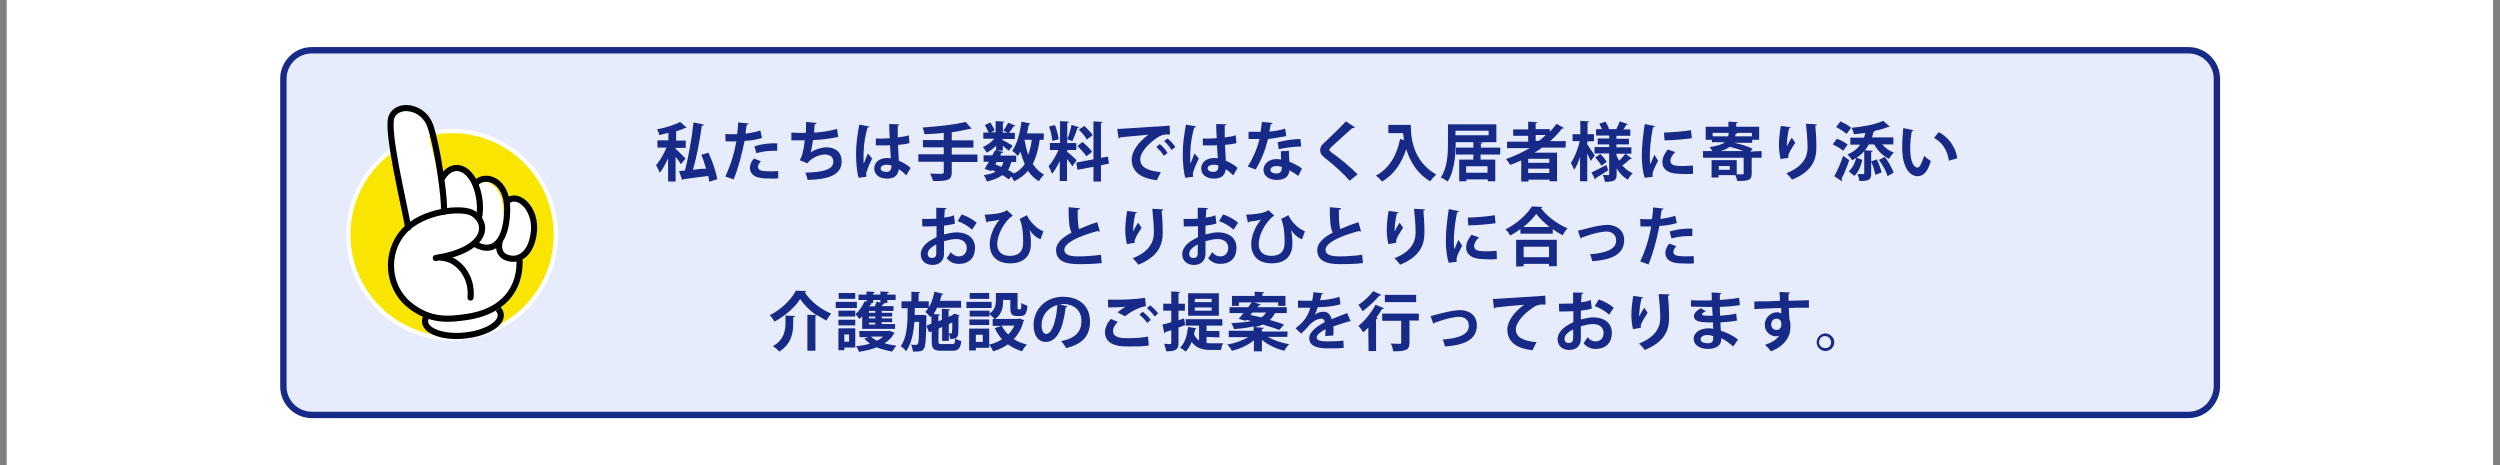 <?xml version="1.0" encoding="utf-8"?>
<!-- Generator: Adobe Illustrator 27.3.1, SVG Export Plug-In . SVG Version: 6.00 Build 0)  -->
<svg version="1.1" id="_レイヤー_1" xmlns="http://www.w3.org/2000/svg" xmlns:xlink="http://www.w3.org/1999/xlink" x="0px"
	 y="0px" viewBox="0 0 935.1 174" style="enable-background:new 0 0 935.1 174;" xml:space="preserve">
<rect x="0" y="0" width="935.1" height="174" fill="#808080" stroke="none"/>
<style type="text/css">
	.st0{fill:#FFFFFF;}
	.st1{fill:#E6ECFC;stroke:#172A88;stroke-width:2.385;stroke-miterlimit:10;}
	.st2{fill:#172A88;}
	.st3{fill:#FAE500;stroke:#FFFFFF;stroke-width:1.59;stroke-miterlimit:10;}
	.st4{fill:#FFFFFF;stroke:#000000;stroke-width:2.292;stroke-linecap:round;stroke-linejoin:round;stroke-miterlimit:10;}
	.st5{fill-rule:evenodd;clip-rule:evenodd;fill:#FFFFFF;}
	.st6{fill:none;stroke:#000000;stroke-width:2.292;stroke-linecap:round;stroke-linejoin:round;stroke-miterlimit:10;}
</style>
<rect x="2.5" y="-0.2" class="st0" width="930" height="174.4"/>
<g>
	<path class="st1" d="M818.6,155.2h-702c-5.8,0-10.6-4.8-10.6-10.6V29.4c0-5.8,4.8-10.6,10.6-10.6h702c5.8,0,10.6,4.8,10.6,10.6
		v115.2C829.1,150.4,824.4,155.2,818.6,155.2z"/>
	<g>
		<path class="st2" d="M252.6,55.6c0.9,0.7,3.2,3.1,3.8,3.7l-1.7,2.1c-0.4-0.7-1.2-1.8-2-2.7v9.2h-2.8v-8.7c-1,2.1-2,4.1-3.1,5.4
			c-0.3-0.8-1-2-1.4-2.8c1.4-1.6,2.9-4.2,3.9-6.6h-3.4v-2.7h4.1v-2.8c-1.1,0.3-2.3,0.5-3.4,0.8c-0.1-0.6-0.5-1.6-0.9-2.1
			c3.2-0.6,6.7-1.7,8.7-2.8l2.4,2.1c-0.1,0.1-0.4,0.2-0.6,0.2c-1,0.4-2.1,0.9-3.3,1.2v3.5h3.6v2.7h-3.6L252.6,55.6L252.6,55.6z
			 M265,57.1c1.5,3.2,2.8,7.2,3.3,9.9l-3,1c-0.1-0.6-0.2-1.4-0.4-2.2c-3.5,0.4-7,1-9.3,1.2c-0.1,0.3-0.3,0.4-0.4,0.4L254,64
			c0.6-0.1,1.4-0.1,2.2-0.2c1.3-5,2.6-12.2,3.2-18l3.9,0.8c-0.1,0.3-0.4,0.4-0.8,0.5c-0.7,5.2-1.9,11.6-3.3,16.4
			c1.6-0.2,3.3-0.4,4.9-0.4c-0.5-1.8-1.1-3.6-1.8-5.2L265,57.1z"/>
		<path class="st2" d="M285,51.6c-1.8,0.6-4.2,1-6.5,1.1c-1,5-2.4,10.4-4.1,14.4l-3.1-1.1c1.8-3.8,3.3-8.3,4.1-13.1
			c-0.4,0-2.1,0-2.6,0c-0.5,0-1,0-1.4,0l-0.1-2.8c0.8,0.1,2,0.1,3.2,0.1c0.4,0,0.8,0,1.2,0c0.2-1.4,0.4-3,0.4-4.4l3.9,0.4
			c0,0.3-0.4,0.5-0.7,0.5c-0.1,0.9-0.4,2.1-0.4,3.3c1.8-0.3,3.9-0.6,5.5-1.2L285,51.6z M291.2,66.7c-0.7,0.1-1.6,0.1-2.5,0.1
			c-1.8,0-3.8-0.1-5-0.4c-2.1-0.5-3.2-1.9-3.2-3.6c0-1.1,0.5-2.4,1.5-3.5l2.6,1c-0.7,0.8-1.1,1.5-1.1,2.1c0,1.3,1.2,1.7,4.8,1.7
			c1,0,1.9-0.1,2.8-0.1V66.7z M282.2,54.7c2.4-0.8,5.7-1.2,8.5-1.1v2.8c-2.6-0.1-5.5,0.2-7.8,0.9L282.2,54.7z"/>
		<path class="st2" d="M313.5,51.2c-2.9,0.7-6.7,1.1-9.4,1.2c-0.4,2.3-0.6,4-0.9,4.6c1.6-1.1,4.1-1.9,5.9-1.9c3.3,0,5.7,1.7,5.7,5.3
			c0,4.9-4.6,6.7-12.7,6.9c-0.2-0.7-0.5-2.1-0.9-2.7c6.8-0.2,10.5-1.2,10.5-4.1c0-1.7-1.1-2.7-3.2-2.7c-1.8,0-5,1.1-6.5,3.3
			l-2.9-1.2c0.7-0.8,1.6-3.8,1.9-7.4H296v-2.9c1.1,0.1,3.6,0.1,5.4,0.1c0.1-1.2,0.1-2.7,0.1-4.1l3.9,0.4c-0.1,0.4-0.4,0.5-0.7,0.5
			c-0.1,1.1-0.1,2.1-0.2,3.1c2.4-0.1,6-0.6,8.6-1.4L313.5,51.2z"/>
		<path class="st2" d="M321.2,66.5c-0.7-1.8-1-5.8-1-9.1c0-3.5,0.5-7,1.2-10.8l3.8,0.7c-0.1,0.3-0.4,0.4-0.7,0.4
			c-1.5,5.2-1.5,8.8-1.5,11.6c0,0.8,0,1.6,0.1,1.9c0.4-1,1.1-2.9,1.5-3.8l1.6,1.9c-0.6,1.2-1.5,3.2-1.9,4.5
			c-0.2,0.4-0.3,0.8-0.3,1.2c0,0.4,0,0.6,0.1,1.1L321.2,66.5z M327.5,51.8c1.8,0.1,3.5,0,5.3-0.1c-0.1-1.8-0.2-3.5-0.2-5.3l3.8,0.1
			c-0.1,0.3-0.2,0.4-0.6,0.5v4.4c1.6-0.2,3-0.4,4.1-0.8l0.3,2.9c-1.1,0.4-2.6,0.5-4.3,0.7c0.1,2.1,0.2,4.3,0.3,5.9
			c1.7,0.7,3.3,1.7,4.4,2.7l-1.6,2.8c-0.8-0.8-1.8-1.7-2.8-2.3c-0.4,3-2.5,3.5-4.5,3.5c-2.9,0-4.7-1.6-4.7-3.8
			c0-2.5,2.3-3.9,4.8-3.9c0.4,0,1,0.1,1.4,0.1c-0.1-1.2-0.2-3.2-0.3-4.9c-0.7,0.1-1.5,0.1-2,0.1h-3.3V51.8z M333.4,61.9
			c-0.4-0.2-1.1-0.3-1.7-0.3c-1.1,0-2.3,0.4-2.3,1.4c0,0.9,1,1.3,2.2,1.3c1.1,0,1.8-0.7,1.8-1.8C333.5,62.4,333.5,62.2,333.4,61.9z"
			/>
		<path class="st2" d="M365.6,57.8v2.8H356v3.8c0,2.8-1.1,3.4-7,3.3c-0.2-0.8-0.7-2.1-1.1-2.8c1.1,0.1,2.4,0.1,3.3,0.1
			c1.7,0,1.8,0,1.8-0.7v-3.8h-9.5v-2.8h9.5v-2.6h-7.8v-2.7h7.8v-2.7c-2.4,0.3-4.8,0.4-7.2,0.5c-0.1-0.7-0.4-1.8-0.7-2.5
			c5.7-0.4,12.2-1.1,16.1-2.1l2.2,2.5c-0.1,0.1-0.2,0.1-0.7,0.1c-1.8,0.4-4,0.9-6.3,1.2c-0.1,0.1-0.2,0.1-0.4,0.1v3h8.1v2.7H356v2.6
			H365.6z"/>
		<path class="st2" d="M372.6,56.3v-1.8c-1.1,1.1-2.4,2-3.5,2.6c-0.4-0.6-1-1.6-1.5-2.1c1.5-0.6,3.2-1.8,4.3-3.1h-4.1v-2.3h2
			c-0.3-0.8-0.9-1.9-1.4-2.8l2-1c0.7,1,1.4,2.2,1.6,3l-1.4,0.7h1.8v-4.2l3.3,0.2c0,0.2-0.2,0.4-0.6,0.4v3.7h1.8l-1.6-0.7
			c0.6-0.8,1.3-2.1,1.8-3l2.7,1.1c-0.1,0.2-0.4,0.3-0.6,0.2c-0.4,0.7-1.2,1.7-1.8,2.5h2.2v2.3h-4.6v0.4c1,0.4,3.2,1.8,3.8,2.1
			l-1.5,1.9c-0.4-0.4-1.4-1.2-2.2-1.9v1.8L372.6,56.3L372.6,56.3z M390.3,52.3h-1.4c-0.5,3.5-1.3,6.5-2.6,9c1.1,1.7,2.5,3.1,4.2,4
			c-0.6,0.6-1.6,1.8-1.9,2.5c-1.7-1-3-2.3-4.1-3.9c-1.3,1.6-3.1,2.9-5.2,3.9c-0.2-0.4-0.6-1.2-1-1.8l-1,1.1
			c-0.6-0.5-1.5-1.1-2.4-1.6c-1.4,1.1-3.3,1.8-5.8,2.4c-0.2-0.8-0.7-1.8-1.1-2.4c1.8-0.3,3.3-0.6,4.4-1.3c-0.4-0.2-1-0.4-1.4-0.6
			l-0.2,0.4l-2.5-0.8c0.4-0.8,1-1.7,1.6-2.7h-2v-2.4h3.3c0.4-0.7,0.6-1.3,1-1.9l3.1,0.6c-0.1,0.4-0.4,0.4-0.7,0.4
			c-0.2,0.4-0.4,0.6-0.4,1h5.9v2.4h-1.8c-0.4,1.1-0.7,2.1-1.2,3c0.8,0.4,1.6,0.9,2.2,1.3c1.7-0.9,2.9-2,4-3.5
			c-0.6-1.4-1.1-2.9-1.6-4.6c-0.4,0.5-0.6,1.1-1,1.5c-0.4-0.5-1.5-1.5-2.1-1.9c1.8-2.4,2.9-6.7,3.5-10.9l3.3,0.7
			c-0.1,0.2-0.3,0.4-0.6,0.4c-0.2,1.1-0.4,2.3-0.7,3.3h6.3V52.3z M372.8,60.5l-0.5,1c0.7,0.3,1.5,0.6,2.2,0.9
			c0.4-0.5,0.6-1.1,0.8-1.8H372.8z M383.2,52.3L383.2,52.3c0.4,2,0.8,4,1.4,5.6c0.6-1.7,1.1-3.5,1.3-5.6H383.2z"/>
		<path class="st2" d="M399,56.6c0.8,0.6,3.2,2.8,3.7,3.3l-1.6,2.3c-0.4-0.7-1.2-1.8-2-2.7v8.2h-2.7v-7.5c-0.9,1.8-1.8,3.6-2.9,4.8
			c-0.3-0.9-0.9-2.1-1.3-2.9c1.4-1.4,2.8-3.9,3.7-6h-3.2v-2.6h3.8v-8.2l3.3,0.2c0,0.3-0.2,0.4-0.6,0.4v7.6h3.4v2.6h-3.4v0.5H399z
			 M394.6,46.8c0.7,1.7,1.2,3.9,1.4,5.3l-2.4,0.6c-0.1-1.4-0.6-3.7-1.2-5.4L394.6,46.8z M403.6,47.6c-0.1,0.2-0.3,0.3-0.6,0.3
			c-0.4,1.5-1.3,3.6-1.9,4.9c-0.6-0.2-1.3-0.5-1.9-0.7c0.6-1.5,1.3-3.8,1.6-5.4L403.6,47.6z M414.8,61.2l-3,0.6v6.1H409v-5.5l-6,1.1
			l-0.4-2.7l6.4-1.2V45.4l3.4,0.2c0,0.2-0.2,0.4-0.6,0.4V59l2.6-0.4L414.8,61.2z M404.9,53.1c1.3,1.1,2.9,2.6,3.6,3.7
			c-2.1,1.6-2.1,1.6-2.1,1.7c-0.7-1.1-2.2-2.7-3.4-3.9L404.9,53.1z M405.6,47.1c1.1,1.1,2.6,2.5,3.1,3.5l-2.2,1.6
			c-0.5-1.1-1.8-2.6-3-3.7L405.6,47.1z"/>
		<path class="st2" d="M417.9,48.2c0.7,0,1.8,0,2.5-0.1c2.7-0.2,13-0.8,17.1-1.1l0.1,3.3c-2.1-0.1-3.3,0.1-5.2,1.5
			c-2.6,1.8-5.9,5-5.9,7.8c0,2.7,2.4,4.3,7.7,4.8l-1.5,3c-6.8-0.8-9.4-3.7-9.4-7.8c0-2.9,2.6-6.7,6.3-9.2c-3,0.3-8.5,0.7-10.7,1
			c-0.1,0.2-0.4,0.4-0.5,0.4L417.9,48.2z M433.8,53.9c1.1,0.8,2.3,2.2,2.9,3.3l-1.4,1.1c-0.5-1-1.9-2.6-2.8-3.3L433.8,53.9z
			 M436.7,51.8c1.1,0.9,2.3,2.1,2.9,3.2l-1.4,1.1c-0.5-0.9-1.8-2.5-2.8-3.3L436.7,51.8z"/>
		<path class="st2" d="M443.4,66.5c-0.7-1.8-1-5.8-1-9.1c0-3.5,0.5-7,1.2-10.8l3.8,0.7c-0.1,0.3-0.4,0.4-0.7,0.4
			c-1.5,5.2-1.5,8.8-1.5,11.6c0,0.8,0,1.6,0.1,1.9c0.4-1,1.1-2.9,1.5-3.8l1.6,1.9c-0.6,1.2-1.5,3.2-1.9,4.5
			c-0.2,0.4-0.3,0.8-0.3,1.2c0,0.4,0,0.6,0.1,1.1L443.4,66.5z M449.8,51.8c1.8,0.1,3.5,0,5.3-0.1c-0.1-1.8-0.2-3.5-0.2-5.3l3.8,0.1
			c-0.1,0.3-0.2,0.4-0.6,0.5v4.4c1.6-0.2,3-0.4,4.1-0.8l0.3,2.9c-1.1,0.4-2.6,0.5-4.3,0.7c0.1,2.1,0.2,4.3,0.3,5.9
			c1.7,0.7,3.3,1.7,4.4,2.7l-1.6,2.8c-0.8-0.8-1.8-1.7-2.8-2.3c-0.4,3-2.5,3.5-4.5,3.5c-2.9,0-4.7-1.6-4.7-3.8
			c0-2.5,2.3-3.9,4.8-3.9c0.4,0,1,0.1,1.4,0.1c-0.1-1.2-0.2-3.2-0.3-4.9c-0.7,0.1-1.5,0.1-2,0.1h-3.3V51.8z M455.7,61.9
			c-0.4-0.2-1.1-0.3-1.7-0.3c-1.1,0-2.3,0.4-2.3,1.4c0,0.9,1,1.3,2.2,1.3c1.1,0,1.8-0.7,1.8-1.8C455.7,62.4,455.7,62.2,455.7,61.9z"
			/>
		<path class="st2" d="M476,46c-0.1,0.3-0.4,0.4-0.7,0.5c-0.1,0.9-0.4,2-0.5,2.7c1.7-0.1,4.1-0.5,5.9-1.1l0.4,2.8
			c-2,0.4-4.4,0.8-6.8,1.1c-1.1,4.4-2.6,8-4.6,11.4l-3-1.1c1.9-3,3.5-6.5,4.4-10.3h-4.1v-2.7h2.6c0.7,0,1.4,0,1.9,0
			c0.2-1.1,0.4-2.5,0.5-3.7L476,46z M482.1,56.4c0,1.4,0.1,2.8,0.2,4.1c1.3,0.5,3.3,1.5,4.7,2.5l-1.4,2.8c-0.9-0.7-2.3-1.6-3.3-2.1
			c0,0.4-0.1,0.7-0.2,1c-0.5,1.6-1.8,2.6-4.7,2.6c-2.2,0-4.8-1.1-4.8-3.9c0.1-2.5,2.5-3.9,4.8-3.9c0.6,0,1.2,0.1,1.8,0.2
			c-0.1-1.1-0.1-2.4-0.1-3.1L482.1,56.4z M479.5,62.5c-0.6-0.3-1.5-0.4-2.1-0.4c-1.1,0-2.2,0.5-2.2,1.4s0.9,1.4,2.2,1.4
			c1.1,0,2-0.5,2-1.8L479.5,62.5L479.5,62.5z M486.7,54.8c-2.6,0-5.6,0.4-8.4,1l-0.4-2.6c2.7-0.7,5.9-1.2,8.5-1.2L486.7,54.8z"/>
		<path class="st2" d="M504.8,67.6c-2-2.4-5.6-5.7-9.2-8.5c-1.4-1.1-1.8-1.8-1.8-3c0-0.8,0.3-1.5,1.1-2.3c2.4-2.2,6.7-6.4,8.5-8.4
			l3.4,2.2c-0.2,0.2-0.5,0.4-1,0.3c-2.2,2-5.5,4.9-7.5,6.8c-0.5,0.5-1.1,1-1.1,1.3s0.6,0.9,1.5,1.5c2.9,2.1,6.3,4.9,9.1,7.7
			L504.8,67.6z"/>
		<path class="st2" d="M519.3,46.7h8.4c0,4.6,0.6,13.4,9.5,18.6c-0.6,0.5-1.8,1.8-2.3,2.5c-5-3-7.6-7.7-8.9-12
			c-1.8,5.4-4.7,9.5-9,12.1c-0.5-0.6-1.7-1.8-2.4-2.2c4.8-2.5,7.8-7.3,9.1-13.7l1.5,0.4c-0.2-1-0.3-1.8-0.4-2.6h-5.5V46.7z"/>
		<path class="st2" d="M561.1,57.8h-7.3v1.9h5.5v8.1h-2.8v-0.7h-8v0.7h-2.7v-8.1h5.3v-1.9h-6.5v-2.6h6.5v-2h-6.6
			c0,2.8-0.1,10.2-3,14.7c-0.5-0.4-1.8-1.2-2.6-1.5c2.5-3.6,2.7-9,2.7-12.9v-7h18.1v6.7h-7l0,0l1.8,0.1c0,0.3-0.2,0.4-0.6,0.4v1.5
			h7.3L561.1,57.8L561.1,57.8z M544.4,48.9v1.7h12.4v-1.7H544.4z M556.4,64.6v-2.4h-8v2.4H556.4z"/>
		<path class="st2" d="M585.6,55.2h-8.8c-0.9,0.7-1.8,1.3-2.8,1.9h8.4v10.7h-2.8v-0.6h-7.9v0.7h-2.7V60c-1.3,0.6-2.6,1.1-4.1,1.7
			c-0.4-0.6-1.1-1.7-1.6-2.2c3.1-1.1,6.1-2.5,8.9-4.1h-8.5v-2.4h7.9v-2.2h-5.6v-2.4h5.6v-2.9l3.4,0.2c0,0.3-0.2,0.4-0.6,0.4v2.2h5.3
			v1c0.9-1,1.8-1.9,2.5-3l2.8,1.6c-0.1,0.2-0.3,0.2-0.4,0.2c-0.1,0-0.2,0-0.3-0.1c-1.3,1.8-2.8,3.3-4.5,4.8h5.9L585.6,55.2
			L585.6,55.2z M579.5,60.9v-1.5h-7.9v1.5H579.5z M571.6,64.7h7.9v-1.6h-7.9V64.7z M574.4,50.5v2.2h1.2c1-0.7,1.8-1.5,2.6-2.2H574.4
			z"/>
		<path class="st2" d="M593.7,52.9V54c0.6,0.9,2.4,3.5,2.8,4.2c-0.4,0.6-0.9,1.2-1.5,2c-0.3-0.7-0.8-1.8-1.3-2.8v10.4H591v-9.1
			c-0.6,1.8-1.3,3.6-2.2,4.8c-0.3-0.8-0.9-1.8-1.2-2.6c1.3-1.8,2.6-5.2,3.3-8.1h-2.7v-2.6h2.9v-5l3.3,0.2c0,0.2-0.2,0.4-0.6,0.4v4.4
			h2.4v2.6L593.7,52.9L593.7,52.9z M595.3,64.5c1.4-0.6,3.5-1.8,5.6-2.8l0.6,2c-1.7,1.1-3.4,2.2-4.6,2.9c0,0.2-0.1,0.4-0.3,0.5
			L595.3,64.5z M604.6,58c0.3,0.7,0.6,1.4,1,2.1c0.9-0.8,1.8-1.8,2.4-2.6l2.4,1.8c-0.1,0.2-0.4,0.2-0.7,0.2
			c-0.7,0.7-1.9,1.7-2.9,2.4c1.1,1.2,2.4,2.3,3.9,2.9c-0.6,0.5-1.4,1.6-1.8,2.4c-1.8-1-3.2-2.5-4.2-4.2v2.1c0,2.4-0.8,2.9-4.4,2.9
			c-0.1-0.7-0.4-1.8-0.8-2.6c0.8,0.1,1.8,0.1,2,0.1c0.3,0,0.4-0.1,0.4-0.4v-7.7h-5.5v-2.4h5.5V54h-4.3v-2.2h4.3v-1.1h-4.9v-2.4h2.2
			c-0.3-0.7-0.6-1.4-1-2l2.3-0.8c0.5,0.8,1.1,1.9,1.3,2.6l-0.4,0.2h3.5l-0.3-0.1c0.4-0.8,1-1.9,1.2-2.8l3.1,1
			c-0.1,0.2-0.4,0.3-0.6,0.3c-0.3,0.4-0.6,1.1-1.1,1.7h2.6v2.4h-5.2v1.1h4.7V54h-4.7v1.1h5.6v2.4h-5.6L604.6,58L604.6,58z M599,62
			c-0.4-0.8-1.4-2.1-2.3-3.1l1.9-1.3c0.9,0.9,1.9,2.1,2.4,2.9L599,62z"/>
		<path class="st2" d="M619,47.2c-0.1,0.3-0.3,0.4-0.7,0.4c-0.9,4.2-1.2,8.5-1.2,10.5c0,1.3,0,2.6,0.2,3.3c0.3-0.7,1.2-2.7,1.5-3.5
			l1.4,2.2c-0.8,1.7-1.6,3-1.9,4.1c-0.1,0.4-0.2,0.8-0.2,1.1c0,0.3,0.1,0.5,0.1,0.8l-3,0.4c-0.8-2.3-1.1-5.4-1.1-8.5
			c0-3.3,0.5-7.7,1.1-11.6L619,47.2z M633.3,65c-0.9,0.1-1.8,0.1-2.7,0.1c-1.5,0-3-0.1-4.1-0.2c-3.3-0.4-4.7-2.2-4.7-4.2
			c0-1.8,0.8-3.2,2-4.8l2.8,1c-1.1,1.1-1.8,2.1-1.8,3.3c0,1.8,2.1,1.9,5,1.9c1.1,0,2.4-0.1,3.4-0.2L633.3,65z M622.4,49.6
			c2.7-0.1,7.2-0.4,10.1-0.9l0.3,3c-2.8,0.4-7.5,0.8-10.2,0.8L622.4,49.6z"/>
		<path class="st2" d="M658.9,56.5V59h-3.7v5.9c0,2.5-1.1,2.8-5.4,2.8c-0.1-0.6-0.4-1.5-0.7-2.2h-6.3v0.9h-2.6v-6.5h9.4v5.3
			c1,0,1.9,0,2.2,0c0.4,0,0.4-0.1,0.4-0.4v-5.8h-15.2v-2.5h3.5c-0.3-0.5-0.7-1.1-1-1.5c2.9-0.4,4.7-1,5.6-1.8h-4.8v-0.9H638v-4.9
			h8.5v-1.9l3.5,0.2c0,0.3-0.2,0.4-0.6,0.4v1.3h8.6v4.9h-2.6v1.1h-6.8c2.4,0.5,5.3,1.4,6.9,2.2l-0.8,1.1L658.9,56.5L658.9,56.5z
			 M646.4,51c0.1-0.4,0.2-0.9,0.2-1.3h-6V51H646.4z M647,63.5v-1.4h-4.1v1.4H647z M652.1,56.5c-1.6-0.6-3.4-1.2-5.1-1.6
			c-0.8,0.6-1.8,1.1-3.4,1.6H652.1z M655.3,51v-1.3h-5.8l0,0h0.3c-0.1,0.2-0.2,0.4-0.6,0.4L649,51H655.3z"/>
		<path class="st2" d="M666,59.5c-0.4-1.7-0.6-3.8-0.6-5.2c0-1.8,0.2-4.4,0.7-7.2l3.7,0.5c-0.1,0.3-0.4,0.4-0.6,0.4
			c-0.5,1.9-1,5.4-0.8,6.8c0.4-1.1,1.2-2.4,1.8-3.3c0.4,0.5,1,1.5,1.3,1.9c-1.5,2.3-2.6,4.1-2.6,5c0,0.2,0,0.4,0.1,0.6L666,59.5z
			 M679.6,46.5c0,0.3-0.2,0.4-0.6,0.5c0.2,1.8,0.4,5,0.4,8.1c0,4.6-1.5,9-9.1,12.1c-0.4-0.6-1.5-1.8-2.1-2.4
			c6.5-2.6,7.9-6.4,7.9-9.6c0-3.3-0.4-6.7-0.6-8.9L679.6,46.5z"/>
		<path class="st2" d="M687.1,51.9c1.4,0.5,3.1,1.4,4,2.2l-1.7,2.3c-0.8-0.8-2.6-1.8-3.9-2.4L687.1,51.9z M686.1,65.9
			c1-1.8,2.4-4.8,3.3-7.6l2.3,1.6c-0.9,2.6-1.9,5.1-2.9,7c0.2,0.2,0.2,0.4,0.2,0.5c0,0.1,0,0.2-0.1,0.4L686.1,65.9z M688.4,45.4
			c1.3,0.6,3.1,1.6,4,2.4l-1.7,2.3c-0.8-0.8-2.5-1.8-3.9-2.6L688.4,45.4z M699.9,60.4l2.1-0.8c0.8,1.6,1.5,3.6,1.8,4.9l-2.3,0.9
			C701.2,64.1,700.6,62.1,699.9,60.4v4.5c0,2.5-1,2.8-4.4,2.8c-0.1-0.7-0.4-1.8-0.7-2.6c0.9,0,1.8,0,2.1,0c0.4,0,0.4-0.1,0.4-0.4
			v-8.2c-0.8,1-1.8,1.8-2.9,2.5l2.2,0.8c-0.5,2.1-1.4,4.5-3,6l-2.1-1.7c1.4-1.2,2.3-3.1,2.8-5c-0.4,0.3-1,0.5-1.5,0.8
			c-0.4-0.5-1.2-1.7-1.8-2.1c2-0.8,3.6-2,4.8-3.7h-3.7v-2.6h5.1c0.2-0.5,0.4-1.2,0.5-1.8c-1.4,0.2-2.9,0.4-4.3,0.5
			c-0.1-0.7-0.5-1.8-0.8-2.4c4.3-0.4,9.1-1.3,11.8-2.6l2.5,2.2c-0.2,0.1-0.4,0.1-0.7,0.1c-1.3,0.5-3.1,1.1-4.9,1.4
			c-0.1,0.2-0.3,0.4-0.5,0.4c-0.2,0.7-0.4,1.5-0.6,2.1h8v2.6H704c1.1,1.3,2.7,2.5,4.4,3.1c-0.6,0.5-1.5,1.6-1.8,2.3
			c-2.4-1.1-4.3-3.1-5.6-5.4h-2c-0.4,0.8-0.9,1.6-1.5,2.2l3,0.2c0,0.2-0.2,0.4-0.6,0.4L699.9,60.4L699.9,60.4z M706,65.9
			c-0.4-1.7-1.8-4.2-3.2-6.1l2.2-1.1c1.4,1.8,2.7,4.2,3.3,5.9L706,65.9z"/>
		<path class="st2" d="M715.7,48.7c-0.1,0.2-0.4,0.4-0.6,0.4c-0.4,1.8-0.6,4.4-0.6,6.5c0,5.3,1.5,7.1,2.8,7.1c0.8,0,1.8-2.4,2.4-4.4
			c0.6,0.6,1.8,1.5,2.5,1.9c-1.1,3.9-2.7,5.7-4.9,5.7c-3.7,0-5.5-4.6-5.7-8.5c-0.1-0.9-0.1-1.8-0.1-2.7c0-2.2,0.2-4.6,0.4-6.8
			L715.7,48.7z M729,60.1c-0.7-4.3-2.7-6.9-5.6-8.5l1.8-2.2c3.3,1.8,6.2,5.1,6.9,9.8L729,60.1z"/>
		<path class="st2" d="M357.2,83.6c-1.2,0.4-2.6,0.6-4.1,0.8c0,1.1,0,2.3,0,3.3c1.6-0.4,3.3-0.8,4.6-0.8c3.9,0,7,1.9,7,5.8
			c0,3.4-1.9,6-6.1,6c-1.7,0-3.2-0.6-4.5-2.1c0.5-0.6,1.1-1.6,1.5-2.3c0.9,1.1,1.9,1.6,3,1.6c1.9,0,3-1.3,3-3.2c0-1.9-1.4-3.3-4-3.3
			c-1.3,0-2.9,0.4-4.5,0.8v4.8c0,2.2-1.4,4.1-4.3,4.1c-2.1,0-4.4-1.1-4.4-4.1c0-1.6,1.1-3.3,2.9-4.6c0.9-0.6,1.9-1.2,3-1.7v-4.1
			c-1.6,0.1-3.3,0.1-5.3,0.1l-0.1-2.8c1.9,0,3.8,0,5.3-0.1v-4.1l3.8,0.1c0,0.3-0.3,0.5-0.6,0.5c-0.1,1-0.1,2-0.2,3.1
			c1.3-0.2,2.6-0.4,3.6-0.9L357.2,83.6z M350.2,91.4c-1.4,0.8-3.2,1.9-3.2,3.5c0,1,0.6,1.6,1.6,1.6c1,0,1.6-0.5,1.6-1.7
			C350.2,94.2,350.2,92.8,350.2,91.4z M363.6,85.9c-1.3-1.2-3.4-2.5-5.4-3.2l1.5-2.5c2.1,0.7,4.2,1.9,5.6,3.1L363.6,85.9z"/>
		<path class="st2" d="M368.3,80.3c2.5-0.1,5.4-0.4,6.7-0.9c0.7-0.2,1.1-0.4,1.6-0.8l2.2,2c-3,2.1-5.8,7-5.8,10.7
			c0,2.9,1.8,4.4,4.7,4.4c5,0,5-3.7,5-5.4c0-2.5-0.2-5.9-1.3-8.4l2.7-1.4c1.3,2.8,4.1,5.3,6.2,6l-1.1,3c-1.7-0.6-3.3-2.2-4.1-3.5
			l0,0c0.4,1.8,0.5,3.5,0.5,5.1v0.4c-0.1,4.1-2.5,7-7.8,7c-4.9,0-7.6-2.8-7.6-7.2c0-2.7,1.3-6.4,3.7-9.2c-1.1,0.4-2.7,0.6-4.5,0.8
			c-0.1,0.3-0.3,0.4-0.4,0.4L368.3,80.3z"/>
		<path class="st2" d="M411.4,86.6c-0.1,0-0.2,0-0.3,0c-0.2,0-0.4-0.1-0.5-0.2c-7.2,1.9-12.5,4.5-12.5,7c0,1.8,1.8,2.5,5.2,2.5
			c2.2,0,5.9-0.2,8.5-0.6l0.3,3.1c-2.7,0.4-7.3,0.4-8.7,0.4c-4.7,0-8.4-1.1-8.4-5.3c0-2.5,2.2-4.6,5.8-6.5c-0.9-1.7-1.1-4.4-1.1-9.5
			l4.2,0.4c0,0.4-0.3,0.5-0.8,0.6c0,0.7,0,1.3,0,1.9c0,2.4,0.2,4.1,0.5,5.3c2-0.9,4.3-1.8,6.8-2.6L411.4,86.6z"/>
		<path class="st2" d="M421.5,91.3c-0.4-1.7-0.6-3.8-0.6-5.2c0-1.8,0.2-4.4,0.7-7.2l3.7,0.5c-0.1,0.3-0.4,0.4-0.6,0.4
			c-0.5,1.9-1,5.4-0.8,6.8c0.4-1.1,1.2-2.4,1.8-3.3c0.4,0.5,1,1.5,1.3,1.9c-1.5,2.3-2.6,4.1-2.6,5c0,0.2,0,0.4,0.1,0.6L421.5,91.3z
			 M435.1,78.3c0,0.3-0.2,0.4-0.6,0.5c0.2,1.8,0.4,5,0.4,8.1c0,4.6-1.5,9-9.1,12.1c-0.4-0.6-1.5-1.8-2.1-2.4
			c6.5-2.6,7.9-6.4,7.9-9.6c0-3.3-0.4-6.7-0.6-8.9L435.1,78.3z"/>
		<path class="st2" d="M455,83.6c-1.2,0.4-2.6,0.6-4.1,0.8c0,1.1,0,2.3,0,3.3c1.6-0.4,3.3-0.8,4.6-0.8c3.9,0,7,1.9,7,5.8
			c0,3.4-1.9,6-6.1,6c-1.7,0-3.2-0.6-4.5-2.1c0.5-0.6,1.1-1.6,1.5-2.3c0.9,1.1,1.9,1.6,3,1.6c1.9,0,3-1.3,3-3.2c0-1.9-1.4-3.3-4-3.3
			c-1.3,0-2.9,0.4-4.5,0.8v4.8c0,2.2-1.4,4.1-4.3,4.1c-2.1,0-4.4-1.1-4.4-4.1c0-1.6,1.1-3.3,2.9-4.6c0.9-0.6,1.9-1.2,3-1.7v-4.1
			c-1.6,0.1-3.3,0.1-5.3,0.1l-0.1-2.8c1.9,0,3.8,0,5.3-0.1v-4.1l3.8,0.1c0,0.3-0.3,0.5-0.6,0.5c-0.1,1-0.1,2-0.2,3.1
			c1.3-0.2,2.6-0.4,3.6-0.9L455,83.6z M448,91.4c-1.4,0.8-3.2,1.9-3.2,3.5c0,1,0.6,1.6,1.6,1.6s1.6-0.5,1.6-1.7
			C448,94.2,448,92.8,448,91.4z M461.4,85.9c-1.3-1.2-3.4-2.5-5.4-3.2l1.5-2.5c2.1,0.7,4.2,1.9,5.6,3.1L461.4,85.9z"/>
		<path class="st2" d="M466.1,80.3c2.5-0.1,5.4-0.4,6.7-0.9c0.7-0.2,1.1-0.4,1.6-0.8l2.2,2c-3,2.1-5.8,7-5.8,10.7
			c0,2.9,1.8,4.4,4.7,4.4c5,0,5-3.7,5-5.4c0-2.5-0.2-5.9-1.3-8.4l2.7-1.4c1.3,2.8,4.1,5.3,6.2,6l-1.1,3c-1.7-0.6-3.3-2.2-4.1-3.5
			l0,0c0.4,1.8,0.5,3.5,0.5,5.1v0.4c-0.1,4.1-2.5,7-7.8,7c-4.9,0-7.6-2.8-7.6-7.2c0-2.7,1.3-6.4,3.7-9.2c-1.1,0.4-2.7,0.6-4.5,0.8
			c-0.1,0.3-0.3,0.4-0.4,0.4L466.1,80.3z"/>
		<path class="st2" d="M509.1,86.6c-0.1,0-0.2,0-0.3,0c-0.2,0-0.4-0.1-0.5-0.2c-7.2,1.9-12.5,4.5-12.5,7c0,1.8,1.8,2.5,5.2,2.5
			c2.2,0,5.9-0.2,8.5-0.6l0.3,3.1c-2.7,0.4-7.3,0.4-8.7,0.4c-4.7,0-8.4-1.1-8.4-5.3c0-2.5,2.2-4.6,5.8-6.5c-0.9-1.7-1.1-4.4-1.1-9.5
			l4.2,0.4c0,0.4-0.3,0.5-0.8,0.6c0,0.7,0,1.3,0,1.9c0,2.4,0.2,4.1,0.5,5.3c2-0.9,4.3-1.8,6.8-2.6L509.1,86.6z"/>
		<path class="st2" d="M519.3,91.3c-0.4-1.7-0.6-3.8-0.6-5.2c0-1.8,0.2-4.4,0.7-7.2l3.7,0.5c-0.1,0.3-0.4,0.4-0.6,0.4
			c-0.5,1.9-1,5.4-0.8,6.8c0.4-1.1,1.2-2.4,1.8-3.3c0.4,0.5,1,1.5,1.3,1.9c-1.5,2.3-2.6,4.1-2.6,5c0,0.2,0,0.4,0.1,0.6L519.3,91.3z
			 M533,78.3c0,0.3-0.2,0.4-0.6,0.5c0.2,1.8,0.4,5,0.4,8.1c0,4.6-1.5,9-9.1,12.1c-0.4-0.6-1.5-1.8-2.1-2.4c6.5-2.6,7.9-6.4,7.9-9.6
			c0-3.3-0.4-6.7-0.6-8.9L533,78.3z"/>
		<path class="st2" d="M545.7,79c-0.1,0.3-0.3,0.4-0.7,0.4c-0.9,4.2-1.2,8.5-1.2,10.5c0,1.3,0,2.6,0.2,3.3c0.3-0.7,1.2-2.7,1.5-3.5
			l1.4,2.2c-0.8,1.7-1.6,3-1.9,4.1c-0.1,0.4-0.2,0.8-0.2,1.1c0,0.3,0.1,0.5,0.1,0.8l-3,0.4c-0.8-2.3-1.1-5.4-1.1-8.5
			c0-3.3,0.5-7.7,1.1-11.6L545.7,79z M559.9,96.9c-0.9,0.1-1.8,0.1-2.7,0.1c-1.5,0-3-0.1-4.1-0.2c-3.3-0.4-4.7-2.2-4.7-4.2
			c0-1.8,0.8-3.2,2-4.8l2.8,1c-1.1,1.1-1.8,2.1-1.8,3.3c0,1.8,2.1,1.9,5,1.9c1.1,0,2.4-0.1,3.4-0.2L559.9,96.9z M549,81.4
			c2.7-0.1,7.2-0.4,10.1-0.9l0.3,3c-2.8,0.4-7.5,0.8-10.2,0.8L549,81.4z"/>
		<path class="st2" d="M568.7,85.7c-1.2,0.9-2.5,1.7-3.8,2.4c-0.4-0.7-1.1-1.7-1.8-2.3c4.1-2,8.1-5.6,9.9-8.6l3.9,0.2
			c-0.1,0.3-0.3,0.4-0.6,0.4c2.3,3.1,6.4,6.1,10,7.6c-0.7,0.7-1.3,1.7-1.8,2.6c-1.2-0.6-2.5-1.4-3.7-2.3v1.7h-12.1L568.7,85.7
			L568.7,85.7z M567.1,99.7v-10h15.2v9.9h-2.9v-0.9h-9.5v0.9L567.1,99.7L567.1,99.7z M579.6,84.9c-2-1.6-3.8-3.3-5-4.9
			c-1.1,1.6-2.8,3.3-4.8,4.9H579.6z M579.4,92.3h-9.5v3.9h9.5V92.3z"/>
		<path class="st2" d="M590.2,86.3c0.6-0.1,1.3-0.3,2.4-0.6c4-1.1,7.2-1.6,8.5-1.6c3.3,0,6.4,1.8,6.4,5.7c0,5.5-4.9,7.4-11.9,7.9
			c-0.2-0.6-0.5-2-0.9-2.6c5.8-0.4,9.8-1.8,9.8-5.1c0-2.4-1.7-3.4-3.7-3.4h-0.2c-1.9,0.1-4.5,0.7-7.4,1.7c-0.4,0.2-1.1,0.4-1.5,0.5
			c-0.1,0.2-0.4,0.4-0.5,0.4L590.2,86.3z"/>
		<path class="st2" d="M627.2,83.4c-1.8,0.6-4.2,1-6.5,1.1c-1,5-2.4,10.4-4.1,14.4l-3.1-1.1c1.8-3.8,3.3-8.3,4.1-13.1
			c-0.4,0-2.1,0-2.6,0c-0.5,0-1,0-1.4,0l-0.1-2.8c0.8,0.1,2,0.1,3.2,0.1c0.4,0,0.8,0,1.2,0c0.2-1.4,0.4-3,0.4-4.4l3.9,0.4
			c0,0.3-0.4,0.5-0.7,0.6c-0.1,0.9-0.4,2.1-0.4,3.3c1.8-0.3,3.9-0.6,5.5-1.2L627.2,83.4z M633.6,98.5c-0.7,0.1-1.6,0.1-2.5,0.1
			c-1.8,0-3.8-0.1-5-0.4c-2.1-0.5-3.2-1.9-3.2-3.6c0-1.1,0.5-2.4,1.5-3.5l2.6,1c-0.7,0.8-1.1,1.5-1.1,2.1c0,1.3,1.2,1.7,4.8,1.7
			c1,0,1.9-0.1,2.8-0.1L633.6,98.5z M624.5,86.6c2.4-0.8,5.7-1.2,8.5-1.1v2.8c-2.6-0.1-5.5,0.2-7.8,0.9L624.5,86.6z"/>
		<path class="st2" d="M302,117.7l3.3,0.2c-2.5-1.8-4.7-4-6-6.1c-1.8,3-5.5,6.3-9.6,8.5c-0.4-0.7-1.1-1.8-1.8-2.4
			c4.2-2,8.1-5.9,9.8-9.2c0.1,0,0.2,0,3.9,0.2c-0.1,0.3-0.3,0.4-0.6,0.4c2.2,3.5,6.2,6.5,9.9,8c-0.7,0.8-1.3,1.8-1.8,2.6
			c-1.1-0.6-2.4-1.3-3.5-2.1c-0.1,0.2-0.3,0.3-0.6,0.4v13h-3L302,117.7L302,117.7z M296.7,120.8c0,3.4-0.5,7.7-5.2,10.7
			c-0.5-0.6-1.7-1.6-2.4-2c4.2-2.5,4.7-5.9,4.7-8.6v-2.9c1.4,0.1,2.5,0.2,3.6,0.2c0,0.3-0.2,0.4-0.7,0.4V120.8z"/>
		<path class="st2" d="M320.5,112.9v2.3h-7.9v-2.3H320.5z M319.9,122.8v7.2h-4.1v1h-2.2v-8.2H319.9z M313.6,118.4v-2.2h6.3v2.2
			H313.6z M313.6,121.7v-2.1h6.3v2.1H313.6z M319.9,109.6v2.2h-6.2v-2.2H319.9z M317.6,125.1h-1.8v2.7h1.8V125.1z M322.5,123.1v-4.8
			c-0.4,0.4-0.6,0.7-1,1c-0.4-0.4-1.1-1.3-1.5-1.8c1.3-1.1,2.6-3,3.4-4.8l0.7,0.2v-0.7h-3v-2h3v-1.2l3.1,0.2c0,0.2-0.2,0.4-0.6,0.4
			v0.6h2.7v-1.2l3.2,0.2c0,0.2-0.2,0.4-0.6,0.4v0.6h3.1v2h-3.1v1.1h-1.7l0.7,0.2c-0.1,0.2-0.3,0.3-0.6,0.3c-0.2,0.2-0.4,0.4-0.5,0.7
			h4.4v1.8h-4.4v0.7h3.9v1.4h-3.9v0.7h3.9v1.4h-3.9v0.7h5v1.8h-12.3V123.1z M321.4,123.8h11l0.4-0.1c0.1,0,0.1,0.1,1.8,0.8
			c-0.1,0.2-0.2,0.3-0.3,0.4c-0.8,1.5-2,2.6-3.5,3.5c1.4,0.4,2.9,0.7,4.5,0.9c-0.5,0.5-1.2,1.6-1.6,2.2c-2.1-0.4-4.1-0.9-5.8-1.6
			c-2,0.8-4.2,1.3-6.6,1.7c-0.2-0.6-0.7-1.6-1.1-2.1c1.8-0.2,3.6-0.4,5.2-1c-0.8-0.6-1.6-1.2-2.1-1.9l1.5-0.5h-3.3L321.4,123.8
			L321.4,123.8z M327.4,117v-0.7H325v0.7H327.4z M327.4,119.1v-0.7H325v0.7H327.4z M327.4,121.4v-0.7H325v0.7H327.4z M326.6,113.3
			h-1.3l0.8,0.3c-0.1,0.2-0.3,0.3-0.5,0.3c-0.1,0.2-0.2,0.4-0.4,0.7h2c0.3-0.6,0.5-1.2,0.7-1.8l1.4,0.4v-1h-2.7L326.6,113.3
			L326.6,113.3z M325.7,125.9c0.6,0.5,1.4,1.1,2.3,1.5c0.9-0.4,1.7-0.9,2.3-1.5H325.7z"/>
		<path class="st2" d="M351,127.6c0,1,0.2,1.1,1.4,1.1h3.7c1,0,1.1-0.4,1.2-2.1c0.5,0.4,1.6,0.8,2.3,1c-0.4,2.7-1.1,3.6-3.3,3.6
			h-4.2c-2.9,0-3.6-0.8-3.6-3.5v-3.8l-1,0.4l-1-2.4l1.9-0.9v-2.8l-0.4,0.4c-0.4-0.5-1.3-1.5-1.9-1.9c0.4-0.4,0.8-1,1.1-1.5h-5
			l-0.1,2.6h3l1.4,0.1c0,0.3,0,0.5,0,0.9c-0.1,7.9-0.3,10.7-0.9,11.6c-0.7,1.1-1.7,1.1-4.1,1.1c-0.1-0.8-0.4-1.8-0.7-2.6
			c0.7,0.1,1.4,0.1,1.8,0.1s0.5-0.1,0.7-0.4c0.4-0.4,0.4-2.6,0.5-8.2H342c-0.3,4.2-1.1,8.2-3.1,11c-0.4-0.7-1.3-1.5-2-1.9
			c2.4-3.3,2.6-8.6,2.6-14.2h-2.3v-2.6h3.7v-3.6l3.3,0.2c0,0.2-0.2,0.4-0.6,0.4v3h3.8v2.4c1-1.7,1.7-3.9,2.1-6l3.3,0.8
			c-0.1,0.2-0.3,0.4-0.6,0.4c-0.2,0.7-0.4,1.5-0.6,2.2h7.9v2.6h-9c-0.4,0.8-0.8,1.7-1.3,2.4l2.4,0.1c0,0.3-0.2,0.4-0.6,0.4v2.2
			l1.3-0.6v-4.1l3.1,0.2c0,0.2-0.2,0.4-0.6,0.4v2.4l1.2-0.5l0,0l1-0.7c0.6,0.2,1.2,0.4,1.9,0.7c0,0.1-0.2,0.3-0.4,0.4
			c0,3.3,0,5.8-0.1,6.5c-0.1,1.8-1.7,1.9-3,1.9c-0.1-0.6-0.3-1.6-0.5-2.1c0.3,0,0.6,0,0.8,0s0.4-0.1,0.4-0.4c0-0.2,0.1-1.5,0.1-3.7
			l-1.3,0.6v6.3h-2.5v-5.2l-1.3,0.6L351,127.6L351,127.6z"/>
		<path class="st2" d="M370.9,112.9v2.3h-9.4v-2.3H370.9z M381.3,119.1l1.8,0.7c-0.1,0.2-0.2,0.3-0.3,0.4c-0.7,2.7-1.9,4.8-3.6,6.6
			c1.4,1,3.1,1.6,4.9,2.1c-0.6,0.6-1.5,1.8-1.8,2.5c-2-0.6-3.8-1.5-5.3-2.6c-1.6,1.1-3.4,2-5.5,2.6c-0.3-0.7-1-1.8-1.5-2.5v1.2h-5v1
			h-2.5v-8.2h7.5v6c1.8-0.4,3.4-1.1,4.8-2c-1.1-1.2-2-2.6-2.7-4.2l2.5-0.8h-3.3v-2.6h0.8c-0.4-0.4-1.4-1.3-2-1.8v0.9h-7.4v-2.2h7.4
			v1.1c2.1-1.4,2.4-3.3,2.4-4.9v-2.8h8.1v5.4c0,0.7,0.1,0.7,0.4,0.7h0.6c0.4,0,0.4-0.4,0.4-2.4c0.5,0.4,1.6,0.8,2.3,1.1
			c-0.3,3-0.9,3.8-2.5,3.8h-1.4c-1.9,0-2.5-0.7-2.5-3.1v-2.9h-2.7c0,1.7,0,5.1-3,7.1h8.7L381.3,119.1z M370,119.5v2.1h-7.4v-2.1H370
			z M370,109.6v2.2h-7.3v-2.2H370z M367.6,127.9v-2.7H365v2.7H367.6z M374.7,121.8c0.5,1.2,1.4,2.3,2.4,3.3c1-1,1.7-2,2.3-3.3H374.7
			z"/>
		<path class="st2" d="M399.3,114.6c-0.1,0.2-0.4,0.4-0.7,0.4c-1,8.2-3.3,12.9-7.5,12.9c-2.6,0-4.5-2.2-4.5-6.3
			c0-6.1,4.8-10.6,10.9-10.6c6.8,0,10.2,4,10.2,9.2c0,5.6-2.9,8.5-8.9,10c-0.4-0.7-1.1-1.8-1.9-2.6c5.5-1.1,7.6-3.7,7.6-7.5
			c0-3.9-2.6-6.4-7-6.4c-0.4,0-0.8,0.1-1.2,0.1L399.3,114.6z M395.5,114.1c-3.6,0.9-5.9,4-5.9,7.4c0,2,0.6,3.4,1.7,3.4
			C393.6,124.9,395.1,119.7,395.5,114.1z"/>
		<path class="st2" d="M429.7,129.2c-1.9,0.4-4.7,0.4-7.1,0.4c-2.1,0-4-0.1-4.9-0.4c-3.1-0.7-4.4-2.7-4.4-4.9c0-1.8,1-3.7,2.2-5
			l2.6,1.1c-1.1,1.1-1.8,2.3-1.8,3.3c0,2.8,3.4,2.8,5.8,2.8c2.4,0,5.2-0.2,7.3-0.6L429.7,129.2z M418,116.8c0.8-0.6,2.1-1.6,3.1-2.1
			l0,0c-1.2,0.2-4.6,0.3-6.6,0.3c0-0.7,0-2.3-0.1-2.9c0.4,0,1.1,0,1.7,0c4.4,0,8.6-0.1,12.2-0.7l0.3,3.1c-3.4,0.6-6.3,2.6-7.8,3.8
			L418,116.8z M429.1,120.8c-0.5-0.9-2-2.4-2.9-3.1l1.2-1.1c1.1,0.8,2.4,2.1,3,3.1L429.1,120.8z M431.9,118.4
			c-0.6-0.9-1.9-2.4-2.9-3.1l1.2-1.1c1.1,0.8,2.3,2.1,3,3L431.9,118.4z"/>
		<path class="st2" d="M442.9,119.1l0.4,2.5l-2.5,0.9v5.7c0,2.5-0.8,3.2-4.6,3.2c-0.1-0.8-0.4-2-0.8-2.8c0.5,0,1.1,0.1,1.6,0.1
			c1,0,1.1,0,1.1-0.4v-4.8l-2.2,0.7c0,0.3-0.2,0.4-0.4,0.4l-0.7-3.2c1-0.2,2.1-0.5,3.3-0.9v-4.3h-3v-2.6h3v-4.6l3.3,0.2
			c0,0.3-0.2,0.4-0.6,0.4v4h2.4v2.6h-2.4v3.6L442.9,119.1z M451.3,126v2.3c0.6,0.1,1.3,0.1,2,0.1c0.7,0,3.3,0,4.2,0
			c-0.4,0.6-0.7,1.8-0.8,2.5h-3.6c-3.2,0-5.6-0.6-7.4-3c-0.5,1.4-1.3,2.6-2.2,3.6c-0.4-0.4-1.5-1.1-2.1-1.5c1.8-1.6,2.6-4.5,3-7.7
			l3.1,0.5c-0.1,0.2-0.3,0.4-0.5,0.4c-0.1,0.6-0.2,1.2-0.4,1.8c0.5,1.1,1.1,1.8,1.9,2.4v-5.6h-5v-2.4h13.7v2.4h-5.9v2h4.8v2.4
			L451.3,126L451.3,126z M455.9,109.7v8.4h-11.5v-8.4H455.9z M453.2,113v-1.2h-6.3v1.2H453.2z M453.2,116.2v-1.2h-6.3v1.2H453.2z"/>
		<path class="st2" d="M481.5,126h-7.3c2.1,1.2,5.1,2.3,8,2.7c-0.6,0.6-1.4,1.7-1.8,2.5c-3-0.7-6.2-2.2-8.4-4.1v4.3H469v-4.1
			c-2.2,1.8-5.2,3.2-8.2,3.9c-0.4-0.7-1.1-1.8-1.8-2.3c2.9-0.5,5.9-1.6,7.9-2.8h-7.3v-2.4h9.3v-1.6c-1.9,0.4-4.3,0.8-7.4,1
			c-0.1-0.7-0.5-1.7-1-2.2c3.3-0.2,5.6-0.4,7.5-0.8c-0.6-0.2-1.3-0.4-1.9-0.4L466,120l-2.7-0.7c0.5-0.6,1.2-1.4,1.8-2.2h-5.2v-2.2h7
			c0.4-0.6,0.9-1.2,1.3-1.8h-4.8v1.3h-2.6v-3.7h8.5v-1.6l3.5,0.2c0,0.3-0.2,0.4-0.6,0.4v1h8.6v3.7h-2.7v-1.3h-9.1l2.6,0.8
			c-0.1,0.2-0.4,0.3-0.7,0.3l-0.5,0.7h10.9v2.2h-4.3h-0.1c-0.5,1-1.1,1.8-1.9,2.6c2,0.6,3.9,1.1,5.3,1.7l-1.8,2
			c-1.5-0.6-3.7-1.3-6.2-2c-0.8,0.4-1.8,0.6-2.9,1l3.3,0.2c0,0.3-0.2,0.4-0.7,0.4v1h9.6L481.5,126L481.5,126z M468.4,116.9l-0.7,0.9
			c1.3,0.3,2.7,0.6,4.1,0.9c0.8-0.5,1.3-1.1,1.8-1.8H468.4z"/>
		<path class="st2" d="M505.2,120.2c-0.1,0-0.1,0.1-0.2,0.1s-0.3-0.1-0.4-0.1c-1.8,0.5-4.1,1.3-5.9,1.9c0.1,0.4,0.1,1.1,0.1,1.6
			c0,0.5,0,1.2-0.1,1.8l-3,0.2c0.1-0.9,0.1-1.8,0.1-2.6c-1.8,1-3.3,2.1-3.3,3.1c0,1.1,1.3,1.5,4.1,1.5c2.1,0,4.4-0.1,5.9-0.3
			l0.1,2.7c-1.2,0.2-3.3,0.2-6,0.2c-4.6,0-6.9-1.1-6.9-4c0-1.9,2.5-4.1,5.8-5.8c-0.1-0.7-0.4-1.3-1.1-1.3c-1.6,0-3.3,0.8-5.2,3
			c-0.5,0.7-1.5,1.6-2.5,2.6l-2.1-2c1-0.9,2.2-1.8,2.9-2.7c1.1-1.2,2.2-3.3,2.6-5h-0.9c-0.5,0-3.1,0-3.7,0v-2.7
			c1.3,0.1,3.1,0.1,4.1,0.1h1.2c0.2-1,0.4-1.9,0.5-3.2l3.6,0.4c-0.1,0.3-0.3,0.4-0.6,0.4c-0.1,0.8-0.4,1.5-0.5,2.2
			c1.8-0.1,4.7-0.4,7.2-1.3l0.4,2.8c-2.3,0.7-5.5,1.1-8.5,1.1c-0.4,1.2-0.8,2.3-1.1,2.8l0,0c0.9-0.7,2.1-1.1,3.3-1.1
			c1.4,0,2.6,1,3,2.8c1.8-0.8,4.1-1.6,5.8-2.3L505.2,120.2z"/>
		<path class="st2" d="M511.8,122.5c-0.6,0.7-1.3,1.3-1.9,1.8c-0.4-0.6-1.2-1.8-1.8-2.4c2.3-1.8,4.9-5,6.4-7.9l3.2,1.3
			c-0.1,0.2-0.4,0.3-0.7,0.2c-0.6,1.1-1.4,2.2-2.2,3.3l0.5,0.2c-0.1,0.2-0.3,0.4-0.6,0.4v11.9h-2.8L511.8,122.5L511.8,122.5z
			 M516.7,110.3c-0.1,0.2-0.3,0.3-0.7,0.2c-1.5,1.8-4.1,4.3-6.3,5.9c-0.4-0.6-1.1-1.8-1.6-2.4c2-1.2,4.3-3.4,5.5-5.1L516.7,110.3z
			 M530.7,117.2v2.7h-3.5v8.2c0,2.8-1.1,3.3-6.1,3.3c-0.1-0.9-0.4-2.1-0.9-2.9c1,0,2.1,0.1,2.8,0.1c1,0,1.1,0,1.1-0.4v-8.2h-7.1
			v-2.7H530.7z M529.7,110.3v2.7H518v-2.7H529.7z"/>
		<path class="st2" d="M535.1,118.2c0.6-0.1,1.3-0.3,2.4-0.6c4-1.1,7.2-1.6,8.5-1.6c3.3,0,6.4,1.7,6.4,5.7c0,5.5-4.9,7.4-11.9,7.9
			c-0.2-0.6-0.5-2-0.9-2.6c5.8-0.4,9.8-1.8,9.8-5.1c0-2.4-1.7-3.4-3.7-3.4h-0.2c-1.9,0.1-4.5,0.7-7.4,1.7c-0.4,0.2-1.1,0.4-1.5,0.5
			c-0.1,0.2-0.4,0.4-0.5,0.4L535.1,118.2z"/>
		<path class="st2" d="M558.4,111.8c0.7,0,1.8,0,2.5-0.1c2.7-0.2,13-0.8,17.1-1.1l0.1,3.3c-2.1-0.1-3.3,0.1-5.2,1.5
			c-2.6,1.8-5.9,5-5.9,7.8s2.4,4.3,7.7,4.8l-1.5,3c-6.8-0.8-9.4-3.7-9.4-7.8c0-2.9,2.6-6.7,6.3-9.2c-2.7,0.2-8.5,0.7-10.7,1
			c-0.1,0.2-0.4,0.4-0.6,0.4L558.4,111.8z"/>
		<path class="st2" d="M595.4,115.4c-1.2,0.4-2.6,0.6-4.1,0.8c0,1.1,0,2.3,0,3.3c1.6-0.4,3.3-0.8,4.6-0.8c3.9,0,7,1.9,7,5.8
			c0,3.4-1.9,6-6.1,6c-1.7,0-3.2-0.6-4.5-2.1c0.5-0.6,1.1-1.6,1.5-2.3c0.9,1.1,1.9,1.6,3,1.6c1.9,0,3-1.3,3-3.2c0-1.9-1.4-3.3-4-3.3
			c-1.3,0-2.9,0.4-4.5,0.8v4.8c0,2.2-1.4,4.1-4.3,4.1c-2.1,0-4.4-1.1-4.4-4.1c0-1.6,1.1-3.3,2.9-4.6c0.9-0.6,1.9-1.2,3-1.7v-4.1
			c-1.6,0.1-3.3,0.1-5.3,0.1l-0.1-2.9c1.9,0,3.8,0,5.3-0.1v-4.1l3.8,0.1c0,0.3-0.3,0.5-0.6,0.5c-0.1,1-0.1,2-0.2,3.1
			c1.3-0.2,2.6-0.4,3.6-0.9L595.4,115.4z M588.4,123.2c-1.4,0.8-3.2,1.9-3.2,3.5c0,1,0.5,1.6,1.6,1.6c1,0,1.6-0.5,1.6-1.7
			C588.5,126,588.5,124.6,588.4,123.2z M601.9,117.7c-1.3-1.2-3.4-2.5-5.4-3.2l1.5-2.5c2.1,0.7,4.2,1.9,5.6,3.1L601.9,117.7z"/>
		<path class="st2" d="M610.8,123.1c-0.4-1.7-0.6-3.8-0.6-5.2c0-1.8,0.2-4.4,0.7-7.2l3.7,0.5c-0.1,0.3-0.4,0.4-0.6,0.4
			c-0.5,1.9-1,5.4-0.8,6.8c0.4-1.1,1.2-2.4,1.8-3.3c0.4,0.5,1,1.5,1.3,1.9c-1.5,2.3-2.6,4.1-2.6,5c0,0.2,0,0.4,0.1,0.6L610.8,123.1z
			 M624.5,110.1c0,0.3-0.2,0.4-0.6,0.6c0.2,1.8,0.4,5,0.4,8.1c0,4.6-1.5,9-9.1,12.1c-0.4-0.6-1.5-1.8-2.1-2.4
			c6.5-2.6,7.9-6.4,7.9-9.6c0-3.3-0.4-6.7-0.6-8.9L624.5,110.1z"/>
		<path class="st2" d="M632.5,112.3c1.5,0.1,3.8,0.1,5.5,0.1c0.8,0,1.6,0,2.3-0.1c0-1.1-0.1-2.2-0.1-2.9l3.7,0.2
			c0,0.3-0.3,0.4-0.6,0.5v2.1c2.5-0.2,4.9-0.4,7.2-0.8l0.3,2.7c-2.2,0.4-4.7,0.6-7.5,0.7c0,1.1,0,2.2,0.1,3.3c2.1-0.2,4.5-0.4,6-0.8
			l0.3,2.6c-1.6,0.4-4,0.5-6.2,0.7c0,1.1,0.1,2.2,0.2,3.1c2.2,0.7,4.4,1.8,6.4,3.3l-1.8,2.6c-1.5-1.3-3-2.4-4.5-3.1v0.7
			c-0.1,1.9-1.7,3.3-5,3.3c-3.2,0-5.3-1.6-5.3-3.8c0-2.4,2.6-3.9,5.5-3.9c0.6,0,1.2,0,1.8,0.2c0-0.7-0.1-1.5-0.1-2.4
			c-0.6,0-1.3,0-1.8,0c-3.3-0.1-5.3-0.5-5.3-2.3c0-1,0.7-1.9,2.5-3l2,1.1c-0.9,0.4-1.5,0.8-1.5,1.1c0,0.4,0.4,0.6,2.7,0.6
			c0.4,0,0.8,0,1.3,0l-0.2-3.3c-0.7,0-1.6,0-2.4,0c-1.7,0-4.1-0.1-5.5-0.1L632.5,112.3L632.5,112.3z M640.8,125.7
			c-0.7-0.2-1.5-0.4-2.1-0.4c-1.5,0-2.6,0.6-2.6,1.6c0,1,1.1,1.5,2.7,1.5c1.4,0,2-0.6,2-1.8L640.8,125.7z"/>
		<path class="st2" d="M655.8,112.8c1.5-0.1,3.6-0.1,5.5-0.1c1.1-0.1,2.8-0.1,4.5-0.2c0-0.4-0.1-2.3-0.2-3.3l4,0.2
			c0,0.2-0.3,0.4-0.6,0.5c0,0.6,0,1.6,0,2.6c3.1-0.1,6.3-0.2,7.6-0.2v2.8c-0.7,0-1.6,0-2.6,0c-1.4,0-3.1,0-4.9,0.1l0.2,4.2
			c0.4,1,0.4,2.1,0.4,2.7c0,1.1-0.2,2.4-0.5,3.2c-1,2.5-3.2,4.8-6.8,6.1c-0.5-0.7-1.5-1.8-2.2-2.4c2.6-0.9,4.5-2.1,5.4-3.6l0,0
			c-0.3,0.3-0.8,0.4-1.3,0.4c-2.1,0-4.2-1.7-4.2-4.3c0-2.7,2.2-4.7,4.6-4.7c0.5,0,1.1,0.2,1.6,0.4c0-0.3-0.1-1.6-0.1-2
			c-1.8,0-9.6,0.4-10,0.4V112.8z M666.3,121.4c0-0.5,0-2.2-1.8-2.2c-1.1,0-2,0.8-2,2.2c0,1.2,1,2,1.9,2
			C665.6,123.5,666.3,122.6,666.3,121.4z"/>
		<path class="st2" d="M686.1,128c0,1.8-1.5,3.3-3.3,3.3s-3.3-1.5-3.3-3.3s1.5-3.3,3.3-3.3C684.6,124.8,686.1,126.3,686.1,128z
			 M684.9,128c0-1.2-1-2.3-2.3-2.3c-1.2,0-2.2,1-2.2,2.3c0,1.2,1,2.2,2.2,2.2C684.1,130.3,684.9,129.3,684.9,128z"/>
	</g>
	<g>
		<ellipse class="st3" cx="169.1" cy="87.8" rx="38.8" ry="38.8"/>
		<g>
			<path class="st4" d="M187.3,117.6c0.4,3.6-5.6,7.1-13.5,7.9c-7.8,0.8-14.4-1.5-14.8-5c-0.4-3.6,5.6-7.1,13.5-7.9
				C180.3,111.8,186.9,114,187.3,117.6z"/>
			<g>
				<path class="st5" d="M164.5,65.9c0,0.2-0.1,0.4-0.1,0.6c0.1,0.1,0.2,0.3,0.1,0.4c-0.1,0.2,0,0.3,0.1,0.4c0.1,0.1,0,0.1,0,0.2
					c-0.1,0.2-0.1,0.4,0.1,0.4v0.1c0,0.1,0,0.2,0,0.2c-0.1,0.2,0.2,0.3,0.1,0.4c0,0.1-0.1,0.3,0,0.4s0.1,0.2,0.1,0.4
					c-0.1,0.2,0,0.2,0.1,0.4c0,0.2-0.1,0.4-0.1,0.6c0.1,0.1,0.2,0.3,0.1,0.4c0,0.1-0.1,0.2,0,0.3c0.1,0.1,0.1,0.2,0.1,0.3
					s0,0.2,0,0.2c-0.1,0.2-0.1,0.4,0.1,0.4v0.1c0,0.2-0.1,0.4,0.1,0.5c0,0.1,0,0.3-0.1,0.4c-0.1,0.2,0,0.4,0.1,0.4
					c0,0.2-0.1,0.4-0.1,0.6c0.1,0.2,0.2,0.3,0.2,0.4c-0.1,0.1-0.1,0.3-0.1,0.4c0.1,0.1,0.2,0.3,0.1,0.4c0,0.1,0,0.3-0.1,0.4
					c0.2,0.2,0.2,0.4,0.1,0.5c-0.1,0.2,0,0.4,0.1,0.4c0,0,0,0.1,0,0.2c0,0.3-0.1,0.5-0.1,0.8c0,0.1,0,0.1,0.1,0.2
					c0.1,0.1,0.1,0.2,0,0.3c0,0.3,0,0.3-0.3,0.3c-0.1,0-0.1,0-0.2,0.1c-0.1,0.1-0.2,0.1-0.3,0.1c-0.2-0.1-0.4,0.1-0.5,0.1
					s-0.3,0.1-0.4,0.2c-0.1,0-0.2,0-0.3,0c-0.2,0.1-0.2,0.1-0.4,0.1s-0.2,0-0.4,0.1c-0.1,0.1-0.2,0-0.3,0c-0.1,0.2-0.4,0.1-0.5,0.2
					c-0.2,0.1-0.4,0-0.5,0.2c-0.2,0-0.4,0-0.4,0.2c-0.2-0.1-0.4,0-0.4,0.2c-0.1,0.1-0.2,0.1-0.3,0.2c-0.2-0.1-0.3,0.1-0.4,0.1
					c-0.2-0.1-0.4,0.2-0.5,0.1h-0.1c-0.2,0.1-0.4,0.4-0.6,0.3c0,0-0.1,0-0.1,0.1c-0.2,0.1-0.3,0.3-0.5,0.3c-0.2,0-0.4,0.2-0.5,0.3
					c-0.4,0-0.6,0.4-1,0.4c0,0-0.1-0.1-0.2,0c-0.2,0.1-0.4,0.3-0.5,0.4c-0.2,0.1-0.3,0.3-0.5,0.3c-0.2,0-0.3,0.1-0.4,0.2
					s-0.4,0.3-0.5,0.4s-0.4,0.3-0.5,0.4c-0.3,0.2-0.5,0.4-0.8,0.5c-0.1-0.1-0.2-0.2-0.2-0.3l-0.1-0.1c0.1-0.2-0.1-0.3-0.1-0.4v-0.1
					c0-0.2,0.1-0.4-0.1-0.4v-0.1c0-0.2,0.1-0.4,0-0.4c-0.1-0.1,0-0.3-0.1-0.4c-0.1-0.2-0.1-0.3-0.1-0.4v-0.1v-0.1
					c-0.2-0.1,0-0.4-0.2-0.4c-0.1-0.1-0.1-0.3-0.1-0.4v-0.1c0-0.1,0-0.1-0.1-0.2c-0.2-0.2,0-0.4-0.2-0.5c-0.1-0.1,0-0.2,0-0.3
					c0-0.1,0-0.2-0.1-0.3c-0.1-0.2,0-0.4-0.2-0.5c0,0,0-0.1,0-0.2c0-0.1,0.1-0.2,0-0.2c0-0.1-0.1-0.2-0.2-0.3c0-0.1,0.1-0.2,0-0.3
					c-0.1-0.1-0.1-0.3-0.1-0.4v-0.1c0-0.1,0-0.1-0.1-0.2c-0.2-0.2,0-0.4-0.2-0.5c-0.1-0.1,0-0.2,0-0.3s0-0.2-0.1-0.3
					c-0.1-0.2,0-0.4-0.2-0.5c0,0,0-0.1,0-0.2s0.1-0.2,0-0.2c0-0.1-0.1-0.2-0.2-0.3c0-0.1,0.1-0.2,0-0.3c-0.1-0.1-0.1-0.3-0.1-0.4
					v-0.1c0-0.1,0-0.1-0.1-0.2c-0.2-0.2,0-0.4-0.2-0.5c-0.1-0.1,0-0.2,0-0.3c0-0.1,0-0.2-0.1-0.3c-0.1-0.2,0-0.4-0.2-0.5
					c0-0.1,0-0.2,0-0.3s0-0.1,0-0.2c-0.1-0.2-0.1-0.2-0.1-0.4c0-0.2,0-0.2-0.1-0.4c0,0-0.1-0.1,0-0.1c0.1-0.2-0.1-0.3-0.1-0.4v-0.1
					c0-0.1,0-0.1,0-0.2s0-0.1-0.1-0.2c-0.2-0.2,0-0.4-0.2-0.5v-0.1c0.1-0.2,0.1-0.4-0.1-0.5c-0.1-0.1,0-0.2,0-0.3
					c-0.1-0.2-0.1-0.2-0.1-0.4c0-0.2,0-0.2-0.1-0.4c-0.1-0.1,0-0.3,0-0.3c-0.2-0.2-0.1-0.4-0.1-0.5c0-0.1,0-0.1-0.1-0.2
					s-0.1-0.2-0.1-0.3c0.1-0.2,0-0.4-0.1-0.4c0-0.2,0-0.4-0.2-0.4c0-0.1,0-0.2,0.1-0.3c0-0.1,0-0.1,0-0.2c-0.1-0.2-0.1-0.2-0.1-0.4
					c0-0.2,0-0.2-0.1-0.4c-0.1-0.1,0-0.3,0-0.3c-0.2-0.2-0.1-0.4-0.1-0.5c0-0.1,0-0.1-0.1-0.2c-0.1-0.1-0.1-0.2-0.1-0.3
					c0.1-0.2,0-0.4-0.1-0.4c0-0.2,0-0.4-0.2-0.4c0-0.1,0-0.2,0.1-0.3c0-0.1,0-0.1,0-0.2c-0.1-0.2-0.1-0.2-0.1-0.4
					c0-0.2,0-0.2-0.1-0.4c0-0.1,0-0.1,0-0.2c0-0.2-0.2-0.2-0.2-0.4c0-0.1,0-0.3,0-0.4c0,0,0-0.1-0.1-0.1c-0.1-0.1-0.1-0.2-0.1-0.3
					c0-0.1,0.1-0.2,0-0.3c-0.1-0.2-0.1-0.3-0.1-0.4c0-0.1,0-0.1,0-0.2c-0.1-0.3-0.1-0.3-0.1-0.4c0-0.2,0-0.3-0.1-0.4l-0.1-0.1
					c0.1-0.2-0.1-0.3-0.1-0.4v-0.1c0-0.1,0-0.2,0-0.2c0-0.1,0-0.1-0.1-0.2c0-0.1-0.1-0.1-0.1-0.2c0-0.2,0.1-0.4-0.1-0.5
					c0-0.1,0-0.2,0-0.3c0-0.1,0-0.2-0.1-0.3c-0.1-0.1-0.1-0.2,0-0.3c0-0.1,0.1-0.2,0-0.3c-0.1-0.3-0.1-0.3-0.1-0.4
					c0-0.2,0-0.2-0.1-0.4c0-0.1-0.1-0.1,0-0.2c0.1-0.2,0.1-0.4-0.1-0.4V54c0-0.1,0-0.2,0.1-0.3c0-0.2,0-0.4-0.1-0.4
					c-0.1-0.1,0-0.2,0-0.3c0-0.1,0-0.2-0.1-0.3c-0.1-0.1-0.1-0.2-0.1-0.3s0.1-0.3-0.1-0.4c-0.1-0.1-0.1-0.1-0.1-0.2s0-0.3,0.1-0.4
					c0-0.1,0-0.1,0-0.2c-0.1-0.3-0.1-0.3-0.1-0.4c0-0.2,0-0.3-0.1-0.4c0,0,0-0.1-0.1-0.1c0-0.2,0.1-0.4,0.1-0.6
					c-0.1-0.1-0.2-0.3-0.1-0.4c0-0.1,0-0.3,0.1-0.4c-0.3-0.2-0.1-0.4-0.1-0.6s0.1-0.4-0.1-0.5c0-0.3,0.1-0.4,0.1-0.7
					c0-0.2-0.1-0.3-0.2-0.4c0.2-0.9,0.3-1.7,0.4-2.6c0.1-0.1,0.3-0.2,0.3-0.4s0-0.2,0.2-0.4c0.1-0.1,0.1-0.3,0.2-0.4
					c0.1,0,0.2-0.1,0.3-0.2c0,0,0.1,0,0.1-0.1c0.1-0.4,0.4-0.4,0.7-0.7c0.2-0.1,0.3-0.1,0.4-0.2c0.2-0.1,0.3-0.2,0.4-0.3h0.1
					c0.2,0.1,0.3-0.1,0.4-0.2c0.1,0,0.2,0.1,0.3,0c0.1,0,0.1-0.1,0.2-0.1c0.2,0,0.4,0.1,0.5-0.1c0.1-0.1,0.2,0,0.3,0
					c0.1,0,0.3,0.1,0.4,0c0.2-0.2,0.4-0.1,0.5-0.1c0.6,0.1,1.1,0.2,1.8,0.4c0.2,0,0.4,0,0.6,0.3c0.3,0.1,0.4,0.1,0.7,0.1
					c0.1,0,0.2,0,0.2,0.1c0.1,0.2,0.2,0.2,0.4,0.2s0.2,0,0.4,0.2c0,0,0,0.1,0.1,0.1c0.2,0,0.3,0.2,0.4,0.3h0.1c0.1,0,0.2,0,0.2,0
					h0.1c0.1,0.2,0.4,0.2,0.4,0.4c0.1,0.2,0.2,0.4,0.4,0.4c0.1,0.2,0.3,0.4,0.4,0.4c0.2,0,0.3,0.2,0.4,0.3c0.4,0.5,0.7,1.1,1.1,1.6
					c0.1,0.2,0.3,0.3,0.3,0.5c0,0.2,0.2,0.4,0.3,0.5v0.1c-0.1,0.2,0.2,0.3,0.1,0.4v0.1c0.1,0.1,0.1,0.2,0.2,0.3
					c0.1,0.1,0.1,0.2,0.2,0.3c-0.1,0.2,0.1,0.3,0.1,0.4c-0.1,0.2,0.2,0.3,0.1,0.4c0,0.2,0.1,0.3,0.1,0.4c0,0.2,0,0.4,0.2,0.4
					c0,0,0,0.1,0,0.2c0,0.2,0,0.3,0.1,0.4c0.1,0.1,0,0.2,0,0.3c0,0.1,0.1,0.2,0.2,0.3c-0.1,0.2,0,0.3,0.1,0.4c0.1,0.1,0,0.3,0.1,0.4
					c0.1,0.1,0,0.3,0.1,0.4c0.1,0.2,0.1,0.3,0.1,0.4c0,0.1,0,0.2,0,0.2c0.1,0.1,0.1,0.2,0.1,0.4c0,0.1,0.1,0.1,0.1,0.2
					c0.1,0.1,0,0.2,0,0.3c0,0.1,0.1,0.2,0.2,0.3c0,0.1,0,0.2-0.1,0.3c0,0.1,0,0.1,0.1,0.2c0.2,0.2,0,0.4,0.2,0.5c0,0.1,0,0.2,0,0.3
					s0,0.2,0.1,0.3c0.1,0.2,0,0.4,0.2,0.5c0,0,0,0.1,0,0.2c0,0.2,0,0.3,0.1,0.4c0.1,0.1,0,0.2,0,0.3c0,0.1,0.1,0.2,0.2,0.3v0.1
					c0,0.1,0,0.2,0,0.2c0,0.1,0,0.1,0.1,0.2c0.1,0.1,0.1,0.2,0.1,0.3c-0.1,0.2,0,0.4,0.1,0.4c0,0.2,0,0.4,0.2,0.4c0,0.1,0,0.2,0,0.3
					c0,0.1,0,0.1,0,0.2c0.1,0.3,0.1,0.3,0.1,0.4c0,0.2,0,0.3,0.1,0.4l0.1,0.1c-0.1,0.2,0.1,0.3,0.1,0.4v0.1c0,0.1,0,0.1,0,0.2
					c0,0.1,0,0.1,0.1,0.2c0,0.1,0.1,0.1,0.1,0.2c0,0.2-0.1,0.4,0.1,0.5c0,0.1,0,0.2,0,0.3c0,0.1,0,0.2,0.1,0.3
					c0.1,0.1,0.1,0.2,0,0.3c0,0.1-0.1,0.2,0,0.3c0.1,0.3,0.1,0.3,0.1,0.4c0,0.2,0,0.2,0.1,0.4c0,0.1,0.1,0.1,0,0.2
					c-0.1,0.2,0,0.4,0.1,0.5c-0.1,0.2,0,0.3,0.1,0.4c0.1,0.1,0,0.3,0,0.4s0.1,0.1,0.1,0.2c0,0.1,0.1,0.1,0.1,0.2s0,0.2,0,0.2
					c0,0.1,0,0.2,0.1,0.3c0.1,0.1,0.1,0.2,0,0.3C164.4,65.8,164.4,65.8,164.5,65.9z"/>
				<path class="st5" d="M189,79.9c-0.1,0.5-0.2,1.1-0.3,1.6c0.1,0.1,0.2,0.3,0.2,0.4c-0.2,1.1-0.4,2.2-0.6,3.3
					c-0.1,0.1-0.3,0.2-0.3,0.3c0,0.3-0.1,0.5-0.2,0.8c-0.1,0.2,0,0.5-0.3,0.6l-0.1,0.1c0,0.1-0.1,0.3-0.1,0.4c0,0.2,0,0.4-0.3,0.5
					c0,0.1-0.1,0.2-0.1,0.3s-0.1,0.2-0.2,0.3s-0.1,0.2-0.1,0.3c0,0.1,0,0.2-0.1,0.3c-0.2,0.2-0.2,0.2-0.2,0.4s0,0.2-0.2,0.4
					c-0.1,0.1-0.1,0.3-0.2,0.4c-0.1,0.1-0.3,0.2-0.4,0.3l-0.1,0.1c0,0.2-0.1,0.2-0.3,0.3c-0.1,0.1-0.2,0.1-0.3,0.2
					c0,0.4-0.4,0.4-0.5,0.5c-0.2,0.2-0.4,0.3-0.5,0.4c-0.1,0-0.2-0.1-0.3,0c-0.1,0.1-0.2,0.1-0.3,0.2c-0.1,0.1-0.2,0.1-0.3,0.1
					c-0.2,0-0.4,0.2-0.5,0.1c-0.1-0.1-0.2,0-0.3,0.1s-0.1,0.1-0.2,0.1c-0.2,0-0.4-0.1-0.6-0.1s-0.3,0.1-0.4,0.2
					c-0.4-0.1-0.6-0.1-1-0.2c-0.1-0.1-0.2-0.3-0.4-0.3c-0.3,0-0.5-0.1-0.8-0.1c-0.1-0.2-0.2-0.3-0.4-0.3c-0.1,0-0.1,0-0.2,0
					c-0.1,0-0.2,0-0.3-0.2l0.1-0.1c0.1,0,0.1-0.1,0.1-0.2c0-0.1,0-0.1,0.1-0.2c0.2-0.1,0.3-0.2,0.4-0.3c0-0.3,0.3-0.3,0.3-0.4
					c0-0.1,0.1-0.1,0.1-0.2c0-0.1,0.1-0.1,0.1-0.2c0-0.2,0.1-0.4,0.3-0.4c0-0.2,0.1-0.3,0.3-0.4c0-0.2,0.1-0.3,0.1-0.4
					c0-0.2,0.2-0.3,0.3-0.4c0.2-1,0.4-1.8,0.4-2.8c-0.1-0.1-0.2-0.2-0.2-0.4c0-0.1,0.1-0.3,0.1-0.4c0-0.1,0-0.1-0.1-0.2
					c0-0.1-0.1-0.1-0.1-0.2c0-0.1,0-0.2-0.1-0.3c0-0.1-0.1-0.1-0.1-0.2c0.1-0.2-0.2-0.3-0.1-0.4c0.1-0.2-0.1-0.3-0.2-0.4
					c-0.1-0.2-0.2-0.3-0.2-0.4c-0.1-0.2-0.3-0.4-0.4-0.5c-0.1-0.2-0.2-0.3-0.3-0.4c0.1-0.1,0.2-0.1,0.3-0.2c0.1-0.3,0.1-0.5,0.2-0.8
					c-0.1-0.1-0.2-0.3-0.2-0.4c0.1-0.6,0.2-1.1,0.4-1.8c-0.1-0.1-0.2-0.2-0.2-0.4s0.1-0.4,0.1-0.5c0-0.2,0.1-0.4-0.1-0.5v-0.1
					c0-0.3,0.2-0.5-0.1-0.8c0-0.2,0-0.4,0.1-0.5c0-0.1,0-0.2-0.1-0.3s-0.1-0.2,0-0.3c0-0.1,0.1-0.2,0-0.3c-0.1-0.3-0.1-0.3-0.1-0.4
					c0-0.2,0-0.2-0.1-0.4c0-0.1-0.1-0.1,0-0.2c0.1-0.2,0.1-0.4-0.1-0.4v-0.1c0-0.2,0.1-0.4-0.1-0.5c0-0.2,0-0.4-0.2-0.4
					c0-0.2,0-0.4-0.2-0.4c0-0.1,0-0.2,0-0.3c0-0.1,0-0.2,0-0.2c-0.1-0.1-0.2-0.3-0.1-0.4c-0.1-0.1-0.1-0.2-0.2-0.3
					c0-0.1,0-0.2,0-0.3c-0.1-0.2-0.3-0.3-0.3-0.5c0-0.2-0.2-0.3-0.1-0.4c-0.1-0.1-0.1-0.2-0.2-0.3c0-0.1,0-0.3,0.1-0.4
					c0-0.1,0-0.1,0-0.2c0.2-0.2,0.4-0.3,0.6-0.4c0.2-0.2,0.4,0,0.4-0.1c0.2-0.1,0.3-0.2,0.4-0.3c0.2,0.1,0.4-0.2,0.5-0.1
					c0.1-0.1,0.3-0.1,0.4-0.2c0.1,0,0.3,0,0.4,0.1h0.1c0.1,0,0.1,0,0.2-0.1c0.1-0.1,0.1-0.1,0.2-0.1c0.5,0.1,1.1,0.2,1.6,0.3
					c0.2,0,0.2,0.2,0.3,0.3c0.2,0,0.4,0.1,0.4,0.1c0.1,0,0.2,0,0.2,0.1c0.1,0.2,0.3,0.1,0.4,0.3c0.1,0.2,0.2,0.2,0.4,0.2
					c0.1,0.2,0.3,0.2,0.4,0.3c0.1,0.1,0.2,0.2,0.3,0.3c0.2,0.1,0.2,0.3,0.3,0.4c0.1,0.1,0.2,0.1,0.3,0.1c0.4,0.4,0.6,0.9,1,1.4
					c0.1,0.2,0,0.4,0.2,0.5c0.2,0.2,0.3,0.4,0.4,0.5c-0.1,0.2,0.2,0.4,0.1,0.5v0.1c0,0,0,0.1,0.1,0.1c0.1,0.1,0.2,0.2,0.3,0.4
					c0,0.1,0,0.2,0,0.3c0.1,0.1,0.2,0.2,0.1,0.4c0.1,0.2,0.2,0.4,0.1,0.5v0.1c0.1,0.1,0.1,0.2,0.2,0.3c0,0.1-0.1,0.2,0,0.3
					c0.1,0.1,0.1,0.2,0.1,0.3s0,0.2,0,0.2c0,0.1,0,0.1,0.1,0.2c0.1,0.1,0.1,0.2,0.1,0.3c0,0.2,0,0.4-0.1,0.5
					c0.3,0.2,0.1,0.4,0.1,0.6c0,0.1,0,0.2,0,0.2c0.2,0.2,0.1,0.4,0.1,0.5c0,0.1,0,0.2-0.1,0.3c-0.1,0.2,0.1,0.3,0.2,0.4
					c-0.1,0.4-0.1,0.6-0.2,1C188.9,79.6,188.9,79.6,189,79.9z"/>
				<path class="st5" d="M198.5,90.1c-0.2,0.1-0.3,0.2-0.3,0.4c0,0.3-0.1,0.5-0.1,0.8c-0.1,0.1-0.3,0.2-0.3,0.3s0,0.1,0,0.2
					c0,0.2-0.1,0.4-0.3,0.4c0,0.1-0.1,0.2-0.1,0.3s-0.1,0.2-0.2,0.3c-0.1,0-0.1,0.1-0.1,0.2c0,0.2-0.1,0.4-0.3,0.4
					c0,0.2-0.2,0.3-0.3,0.4c0,0.2-0.2,0.3-0.3,0.4c-0.2,0.1-0.2,0.3-0.3,0.4s-0.3,0.2-0.4,0.3c0,0.3-0.2,0.4-0.4,0.4
					c-0.2,0.1-0.4,0.3-0.5,0.4c-0.3-0.1-0.4,0.2-0.6,0.3c-0.1,0.1-0.3,0.2-0.4,0.2c-0.2-0.1-0.4,0.2-0.5,0.1c0,0-0.1,0-0.2,0.1
					c-0.1,0.1-0.2,0.1-0.3,0.1c-0.2-0.1-0.4,0-0.4,0.1c-0.3-0.1-0.6-0.1-0.9-0.2c-0.2,0-0.3,0.1-0.4,0.2c-0.1,0-0.3-0.1-0.4-0.1
					c-0.2,0-0.3-0.2-0.4-0.3c-0.4-0.1-0.6-0.1-1-0.2c-0.1-0.1-0.1-0.2-0.2-0.3c-0.1-0.1-0.3-0.1-0.4-0.1c-0.1,0-0.1-0.2-0.2-0.2
					c-0.1,0-0.2,0-0.2-0.1c-0.3-0.4-0.6-0.8-0.9-1.2v-0.1c0.1-0.2-0.1-0.3-0.2-0.4c0-0.1,0.1-0.2,0-0.3c-0.1-0.1-0.1-0.3-0.1-0.4
					s0-0.2,0-0.3c0-0.1-0.1-0.1-0.1-0.2c0.1-0.8,0.3-1.5,0.4-2.3c0-0.1,0.1-0.1,0.1-0.2c0.1-0.1,0.1-0.2,0.2-0.3
					c0-0.1,0-0.2,0.1-0.3s0.2-0.2,0.2-0.3c0-0.2,0.1-0.4,0.3-0.4c0-0.2,0.1-0.3,0.1-0.4c0-0.2,0.2-0.3,0.3-0.4
					c0.1-0.3,0.1-0.5,0.2-0.8c0.1-0.1,0.3-0.1,0.3-0.3c0.1-0.5,0.2-1.1,0.3-1.7c0.1-0.1,0.3-0.2,0.3-0.3c0.2-0.8,0.3-1.7,0.4-2.5
					c0-0.1,0-0.1-0.1-0.2c0-0.1-0.1-0.1-0.1-0.2c0.1-0.6,0.3-1.3,0.4-1.9c0-0.1,0-0.2-0.1-0.3c-0.1-0.1-0.1-0.1-0.1-0.2
					c0.1-0.4,0.1-0.7,0.2-1c0-0.2-0.1-0.3-0.2-0.4c0.1-0.3,0.1-0.5,0.2-0.8c-0.1-0.2-0.2-0.3-0.2-0.4c0.1-0.2,0.1-0.4,0.1-0.6
					c-0.2-0.3-0.2-0.3-0.1-0.4c0-0.1,0.1-0.3,0.1-0.4c0.4-0.3,0.6-0.4,0.9-0.6c0.1-0.1,0.3-0.1,0.4,0c0.1,0,0.2,0,0.3-0.1
					s0.1-0.1,0.2-0.1c0.4,0.1,0.9,0.2,1.4,0.3c0.3,0.1,0.5,0,0.7,0.3c0.1,0,0.2,0.1,0.3,0.1c0.1,0,0.2,0,0.2,0.1
					c0.1,0.2,0.2,0.2,0.4,0.2c0.1,0,0.1,0.2,0.2,0.3c0.3,0,0.3,0.3,0.4,0.3h0.1c0.2,0.2,0.2,0.4,0.4,0.4c0.3,0.1,0.3,0.3,0.4,0.4
					c0.4,0.5,0.7,1.1,1.1,1.6c0.1,0.1,0.2,0.2,0.2,0.4c0,0.1,0,0.2,0.1,0.3s0.2,0.3,0.2,0.4c-0.1,0.3,0.2,0.4,0.3,0.6v0.1
					c-0.1,0.2,0.2,0.3,0.1,0.4c0,0.1,0,0.2,0.1,0.3s0,0.2,0,0.3s0.1,0.2,0.2,0.3c-0.1,0.2,0.1,0.3,0.1,0.4c-0.1,0.2,0,0.3,0.1,0.4
					c0,0.1,0,0.1,0,0.2c-0.1,0.2-0.1,0.4,0.1,0.4c0,0.1,0,0.2,0,0.3c0,0.1,0,0.2,0.1,0.3c0.1,0.1,0.1,0.1,0.1,0.2
					c0,0.2-0.1,0.4-0.1,0.6c0,0.2,0.1,0.3,0.2,0.4c0,0.3-0.1,0.5-0.2,0.8c-0.1,0.2,0,0.4,0.2,0.4C198.9,87.4,198.6,88.8,198.5,90.1z
					"/>
				<path class="st5" d="M178.8,76c0,0.2-0.1,0.4-0.1,0.6c0.1,0.2,0.2,0.3,0.2,0.4c-0.1,0.2-0.1,0.4-0.1,0.6
					c0.1,0.1,0.2,0.3,0.2,0.4c-0.1,0.4-0.2,0.9-0.3,1.4c0.2,0.2,0.2,0.4,0.1,0.5c0,0.1-0.1,0.2-0.1,0.2c-0.1,0-0.2,0-0.3-0.1
					c0-0.1-0.1-0.2-0.1-0.2c-0.2,0-0.3-0.2-0.4-0.3c-0.2,0-0.3-0.2-0.4-0.3c-0.2,0-0.2-0.2-0.3-0.3s-0.3,0-0.4-0.1
					c-0.2-0.1-0.3-0.3-0.4-0.3c-0.2,0-0.4-0.1-0.6-0.1c-0.1,0-0.1,0-0.2,0c-0.2,0-0.2-0.2-0.3-0.3c-0.4-0.1-1-0.2-1.5-0.3
					c-0.2,0-0.3,0.1-0.4,0.2c-0.4-0.1-0.9-0.2-1.3-0.3c-0.2,0-0.4,0-0.4,0.2c-0.4-0.1-0.7-0.1-1-0.2c-0.1,0.1-0.3,0.2-0.4,0.1
					c-0.1,0-0.3,0-0.4-0.1c-0.2,0.2-0.4,0.2-0.5,0.1s-0.4,0-0.4,0.1c-0.2,0-0.4,0-0.5-0.1c-0.1,0-0.2,0-0.3,0.1
					c-0.1,0.1-0.2,0.1-0.3,0c-0.1,0-0.2-0.1-0.3,0c-0.2,0.2-0.3,0.1-0.4,0.1c-0.1,0-0.2-0.1-0.2-0.2c0.1-0.3,0.1-0.5,0.2-0.8
					c0-0.1,0-0.2,0-0.2c-0.3-0.3-0.1-0.5,0-0.8v-0.1c-0.2-0.2-0.1-0.3-0.1-0.4c0-0.1,0-0.3,0.1-0.4c0.1-0.2-0.1-0.3-0.2-0.4
					c0-0.2,0.1-0.4,0.1-0.6c-0.1-0.1-0.1-0.2-0.2-0.3c0-0.2,0.2-0.4-0.1-0.5v-0.1c0-0.1,0-0.1,0-0.2c0-0.2,0.1-0.4-0.1-0.5
					c0,0,0-0.1,0-0.2c0-0.2,0-0.4,0.1-0.5c-0.2-0.2-0.1-0.4-0.1-0.5c0-0.1,0-0.1-0.1-0.2c-0.1-0.1-0.1-0.1-0.1-0.2
					c0-0.1,0-0.3,0.1-0.4c0-0.1,0-0.2,0-0.2c-0.2-0.2-0.1-0.3-0.1-0.4c0-0.1,0-0.2-0.1-0.3c-0.1-0.1-0.1-0.1,0-0.2
					c0-0.2,0.1-0.4-0.1-0.4c-0.1-0.1-0.1-0.1,0-0.2c0-0.1,0-0.2,0.1-0.3c0.1-0.2,0-0.3-0.1-0.4c-0.1-0.1,0-0.2,0-0.3
					c0-0.1,0-0.2-0.1-0.3c-0.1-0.1-0.1-0.2-0.1-0.3s0.1-0.2,0-0.3c-0.1-0.2-0.1-0.3-0.1-0.4c0-0.1,0-0.2,0.1-0.2
					c0.1-0.1,0.2-0.2,0.2-0.3c0.1-0.1,0.2-0.1,0.3-0.2c0-0.2,0.1-0.3,0.2-0.4c0.1-0.1,0.1-0.2,0.1-0.3c0.2-0.1,0.2-0.3,0.3-0.4
					c0.1-0.1,0.2-0.2,0.4-0.3c0.2-0.1,0.2-0.4,0.4-0.4s0.4-0.3,0.6-0.4c0.2-0.1,0.4-0.3,0.4-0.4c0.1,0,0.2,0.1,0.4,0
					c0.1-0.1,0.2-0.1,0.3-0.2c0.1-0.1,0.2-0.1,0.3-0.1c0.2,0,0.4-0.2,0.5-0.1c0.1,0.1,0.2,0,0.3-0.1c0.1-0.1,0.1-0.1,0.2-0.1
					c0.4,0.1,0.9,0.2,1.4,0.3c0.3,0.1,0.5,0,0.7,0.4c0.1,0,0.2,0.1,0.3,0.1c0.1,0,0.1,0,0.2,0.1c0.2,0.2,0.2,0.2,0.4,0.2
					c0.2,0,0.2,0,0.4,0.2c0.1,0.1,0.2,0.1,0.3,0.1c0.1,0.2,0.3,0.2,0.4,0.3c0.1,0.1,0.2,0.2,0.3,0.4c0,0,0,0.1,0.1,0.1
					c0.1,0,0.1,0,0.2,0.1c0,0,0.1,0,0.1,0.1c0,0.1,0.1,0.1,0.1,0.2c0.5,0.7,1,1.4,1.5,2.1c0.1,0.1,0,0.2,0,0.4
					c0.1,0.2,0.3,0.3,0.4,0.4c0.1,0.1,0.1,0.2,0.2,0.3c-0.1,0.2,0.2,0.3,0.1,0.4c0,0.2,0.1,0.3,0.1,0.4c0.1,0.2,0.3,0.3,0.2,0.4
					c0.1,0.1,0.1,0.2,0.2,0.3c-0.1,0.2,0,0.3,0.1,0.4s0,0.4,0.2,0.4c0.1,0.1,0,0.3,0.1,0.4s0,0.3,0.1,0.4c0.2,0.2,0,0.4,0.3,0.6
					c0,0.2,0,0.3,0.1,0.4s0.1,0.1,0,0.2c0,0.2-0.1,0.4,0.1,0.4v0.1c0,0.1-0.1,0.3,0,0.4c0,0.1,0.2,0.2,0.1,0.4
					c0,0.2,0.2,0.2,0.2,0.4c0,0.2,0,0.3-0.1,0.4c0,0.1,0,0.2,0.1,0.3c0.1,0.1,0.1,0.2,0,0.3C178.6,75.7,178.7,75.9,178.8,76z"/>
				<g>
					<path class="st0" d="M194.3,96.9l-5.7-0.1c-0.1,0-0.1,0-0.2,0c-0.2,0-0.2-0.3-0.3-0.3c-0.3,0-0.3-0.4-0.4-0.3
						c-0.1-0.1-0.2-0.2-0.3-0.4c0,0,0-0.1-0.1-0.1c-0.1-0.1-0.2-0.1-0.3-0.1c-0.2-0.3-0.4-0.5-0.6-0.8c-0.1-0.2-0.2-0.3-0.2-0.4
						c-0.2-0.2-0.1-0.4-0.2-0.5c-0.1-0.2,0-0.4-0.2-0.5c0.1-0.2,0-0.4-0.2-0.4c0-0.2,0.1-0.4,0.1-0.6c0-0.1-0.2-0.2-0.3-0.2
						c-0.2,0.1-0.3,0.2-0.4,0.3c-0.1,0.1-0.2,0-0.4,0c-0.1,0.1-0.2,0.2-0.3,0.3c-0.2,0.1-0.3,0.3-0.4,0.3c-0.2,0-0.3,0.1-0.4,0.1
						c-0.2,0-0.4,0-0.4,0.2c-0.2,0-0.4,0-0.4,0.2c-0.2,0-0.3,0-0.4-0.1c-0.2-0.1-0.4,0-0.4,0.1c-1.1-0.2-2.1-0.4-3.2-0.5
						c-0.1-0.2-0.2-0.3-0.4-0.3c-0.2,0-0.4,0-0.5-0.3c-0.2-0.1-0.4-0.1-0.4-0.1c-0.2,0-0.3-0.1-0.3-0.3h-0.1
						c-0.2,0.1-0.4,0.3-0.5,0.4c-0.2,0.1-0.4,0.3-0.5,0.4c-0.2,0.2-0.4,0.3-0.6,0.4c-0.2,0.1-0.4,0.2-0.5,0.4
						c-0.2,0.2-0.4,0.1-0.5,0.2c-0.1,0.1-0.2,0.2-0.4,0.3c-0.2,0.1-0.3,0.3-0.4,0.2c-0.2,0.1-0.4,0.2-0.5,0.4
						c-0.2,0.2-0.4,0.1-0.5,0.2c-0.1,0.1-0.2,0.2-0.4,0.3c-0.2,0-0.4,0-0.4,0.1c-0.1,0.1-0.2-0.1-0.3,0c-0.1,0.1-0.2,0.2-0.4,0.3
						c-0.2,0.1-0.4,0-0.4,0.2c-0.1,0-0.2,0-0.3,0c-0.1,0-0.2,0.2-0.3,0.1c-0.2-0.1-0.4,0.3-0.5,0.1c-0.1,0.1-0.3,0.2-0.4,0.2
						c0,0-0.1,0-0.1,0.1c-0.2,0.1-0.4,0-0.4,0.2h-0.1h-0.1c-0.2-0.1-0.4,0-0.5,0.2c0,0-0.1,0-0.1,0.1c0,0.1,0.2,0.2,0.3,0.2
						c0.1,0,0.2,0,0.3,0.1c0,0.1,0.1,0.1,0.2,0.2l-6-0.1c18.6-2.9,20.3-12.4,14.1-16.6c-4-2.7-19.2-1.1-26.2,6.8s-6.1,20.3,1.8,27
						c7.8,6.7,15,6,22.3,4.8c1.4-0.3,2.8-0.5,4.1-0.9c0.1,0,0.3,0,0.4-0.1h0.1c0.1,0,0.2,0,0.2,0c0.2-0.1,0.2-0.1,0.4-0.1
						s0.2,0,0.4-0.1c0.1-0.1,0.2,0,0.3,0c0.1-0.1,0.2-0.2,0.4-0.1c0.2,0,0.3-0.2,0.4-0.1c0.2,0,0.3-0.2,0.4-0.1h0.1
						c0.1,0,0.2-0.2,0.3-0.1c0.2,0.1,0.3-0.1,0.4-0.2c0.1,0,0.2,0.1,0.2,0c0.3-0.1,0.4-0.4,0.7-0.3c0.2-0.1,0.4-0.4,0.6-0.3
						c0.1-0.1,0.3-0.2,0.4-0.2c0.1-0.1,0.3-0.2,0.4-0.3c0.1-0.1,0.3,0,0.4-0.1c0.3-0.2,0.5-0.4,0.7-0.5c0.3-0.2,0.5-0.4,0.8-0.6
						c0.3-0.2,0.5-0.3,0.6-0.6c0.2-0.1,0.3-0.2,0.4-0.3c0.1-0.1,0.3-0.2,0.3-0.4c0.2-0.1,0.3-0.2,0.4-0.3c0,0,0.1,0,0.1-0.1
						c0-0.3,0.3-0.3,0.4-0.4c0.1,0,0.1-0.1,0.1-0.2c0-0.2,0.3-0.2,0.3-0.4c0-0.2,0.4-0.3,0.3-0.4c0.1-0.1,0.2-0.1,0.3-0.2
						c0-0.2,0.1-0.3,0.2-0.4c0,0,0.1,0,0.1-0.1V111c0-0.1,0.1-0.1,0.1-0.2c0.1,0,0.1-0.1,0.1-0.2c0.1-0.1,0.1-0.2,0.2-0.3l0.1-0.1
						C193.6,106,194.6,101.2,194.3,96.9z"/>
					<path class="st6" d="M176,111.3c0.8-7.9-4.6-14.5-10.8-14.9"/>
					<path class="st6" d="M152.7,85.1c-2-10.7-8.1-36-6.3-41.2c2-5.6,12-4.4,14.6,3.3c2.6,7.7,5.6,27.9,5,31.9"/>
					<path class="st6" d="M165.5,66.4c3.6-5.7,9-4.1,11.8,1.5c1.5,2.9,3,8.6,1.8,13.8"/>
					<path class="st6" d="M177.9,68.6c3.4-3.9,11.9-1.5,11.8,9.8c-0.1,11.3-4.8,17.1-12,12.9"/>
					<path class="st6" d="M189.9,75.1c4-3.2,10.7,3,9.8,11.6c-0.9,8.5-5.8,11.2-10,9.7c-4.2-1.4-2.8-6.1-2.8-6.1"/>
					<path class="st6" d="M194.3,96.9c0.5,8.7-3.7,19.1-19.3,21.6c-7.3,1.1-14.4,1.8-22.3-4.8c-7.8-6.7-8.7-19.1-1.8-27
						s22.2-9.5,26.2-6.8c6.2,4.2,4.5,13.7-14.1,16.6"/>
				</g>
			</g>
		</g>
	</g>
</g>
</svg>
